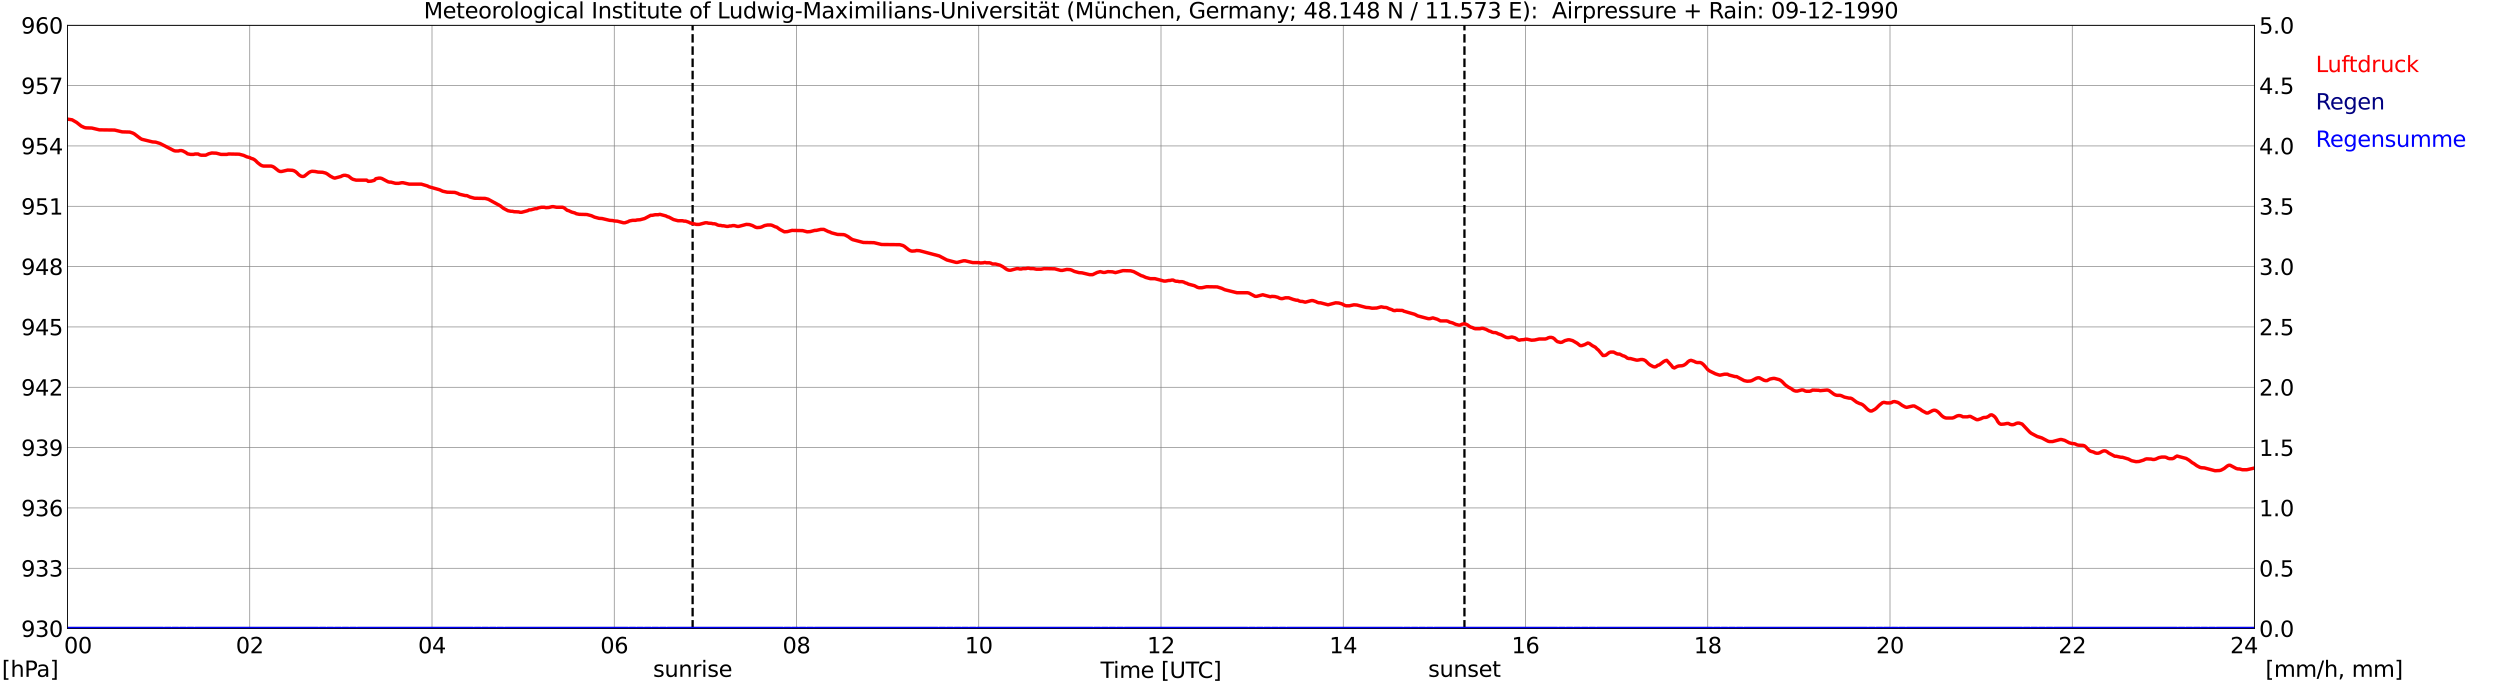 <?xml version="1.0" encoding="utf-8" standalone="no"?>
<!DOCTYPE svg PUBLIC "-//W3C//DTD SVG 1.1//EN"
  "http://www.w3.org/Graphics/SVG/1.1/DTD/svg11.dtd">
<svg xmlns:xlink="http://www.w3.org/1999/xlink" width="1085.4pt" height="296.64pt" viewBox="0 0 1085.4 296.64" xmlns="http://www.w3.org/2000/svg" version="1.1">
 <defs>
  <style type="text/css">*{stroke-linejoin: round; stroke-linecap: butt}</style>
 </defs>
 <g id="figure_1">
  <g id="patch_1">
   <path d="M 0 296.64 
L 1085.4 296.64 
L 1085.4 0 
L 0 0 
z
" style="fill: #ffffff"/>
  </g>
  <g id="axes_1">
   <g id="patch_2">
    <path d="M 29.306 272.909 
L 978.814 272.909 
L 978.814 10.976 
L 29.306 10.976 
z
" style="fill: #ffffff"/>
   </g>
   <g id="patch_3">
    <path d="M 978.814 272.909 
L 978.814 272.909 
L 978.814 10.976 
L 978.814 10.976 
z
" clip-path="url(#p534079deb8)" style="fill: #d3d3d3; opacity: 0.25; stroke: #d3d3d3; stroke-linejoin: miter"/>
   </g>
   <g id="matplotlib.axis_1">
    <g id="xtick_1">
     <g id="line2d_1">
      <path d="M 29.306 272.909 
L 29.306 10.976 
" clip-path="url(#p534079deb8)" style="fill: none; stroke: #808080; stroke-width: 0.3; stroke-linecap: square"/>
     </g>
     <g id="line2d_2"/>
     <g id="text_1">
      <!--    00 -->
      <g transform="translate(18.733 283.627) scale(0.095 -0.095)">
       <defs>
        <path id="DejaVuSans-20" transform="scale(0.016)"/>
        <path id="DejaVuSans-30" d="M 2034 4250 
Q 1547 4250 1301 3770 
Q 1056 3291 1056 2328 
Q 1056 1369 1301 889 
Q 1547 409 2034 409 
Q 2525 409 2770 889 
Q 3016 1369 3016 2328 
Q 3016 3291 2770 3770 
Q 2525 4250 2034 4250 
z
M 2034 4750 
Q 2819 4750 3233 4129 
Q 3647 3509 3647 2328 
Q 3647 1150 3233 529 
Q 2819 -91 2034 -91 
Q 1250 -91 836 529 
Q 422 1150 422 2328 
Q 422 3509 836 4129 
Q 1250 4750 2034 4750 
z
" transform="scale(0.016)"/>
       </defs>
       <use xlink:href="#DejaVuSans-20"/>
       <use xlink:href="#DejaVuSans-20" transform="translate(31.787 0)"/>
       <use xlink:href="#DejaVuSans-20" transform="translate(63.574 0)"/>
       <use xlink:href="#DejaVuSans-30" transform="translate(95.361 0)"/>
       <use xlink:href="#DejaVuSans-30" transform="translate(158.984 0)"/>
      </g>
     </g>
    </g>
    <g id="xtick_2">
     <g id="line2d_3">
      <path d="M 108.431 272.909 
L 108.431 10.976 
" clip-path="url(#p534079deb8)" style="fill: none; stroke: #808080; stroke-width: 0.3; stroke-linecap: square"/>
     </g>
     <g id="line2d_4"/>
     <g id="text_2">
      <!-- 02 -->
      <g transform="translate(102.387 283.627) scale(0.095 -0.095)">
       <defs>
        <path id="DejaVuSans-32" d="M 1228 531 
L 3431 531 
L 3431 0 
L 469 0 
L 469 531 
Q 828 903 1448 1529 
Q 2069 2156 2228 2338 
Q 2531 2678 2651 2914 
Q 2772 3150 2772 3378 
Q 2772 3750 2511 3984 
Q 2250 4219 1831 4219 
Q 1534 4219 1204 4116 
Q 875 4013 500 3803 
L 500 4441 
Q 881 4594 1212 4672 
Q 1544 4750 1819 4750 
Q 2544 4750 2975 4387 
Q 3406 4025 3406 3419 
Q 3406 3131 3298 2873 
Q 3191 2616 2906 2266 
Q 2828 2175 2409 1742 
Q 1991 1309 1228 531 
z
" transform="scale(0.016)"/>
       </defs>
       <use xlink:href="#DejaVuSans-30"/>
       <use xlink:href="#DejaVuSans-32" transform="translate(63.623 0)"/>
      </g>
     </g>
    </g>
    <g id="xtick_3">
     <g id="line2d_5">
      <path d="M 187.557 272.909 
L 187.557 10.976 
" clip-path="url(#p534079deb8)" style="fill: none; stroke: #808080; stroke-width: 0.3; stroke-linecap: square"/>
     </g>
     <g id="line2d_6"/>
     <g id="text_3">
      <!-- 04 -->
      <g transform="translate(181.513 283.627) scale(0.095 -0.095)">
       <defs>
        <path id="DejaVuSans-34" d="M 2419 4116 
L 825 1625 
L 2419 1625 
L 2419 4116 
z
M 2253 4666 
L 3047 4666 
L 3047 1625 
L 3713 1625 
L 3713 1100 
L 3047 1100 
L 3047 0 
L 2419 0 
L 2419 1100 
L 313 1100 
L 313 1709 
L 2253 4666 
z
" transform="scale(0.016)"/>
       </defs>
       <use xlink:href="#DejaVuSans-30"/>
       <use xlink:href="#DejaVuSans-34" transform="translate(63.623 0)"/>
      </g>
     </g>
    </g>
    <g id="xtick_4">
     <g id="line2d_7">
      <path d="M 266.683 272.909 
L 266.683 10.976 
" clip-path="url(#p534079deb8)" style="fill: none; stroke: #808080; stroke-width: 0.3; stroke-linecap: square"/>
     </g>
     <g id="line2d_8"/>
     <g id="text_4">
      <!-- 06 -->
      <g transform="translate(260.638 283.627) scale(0.095 -0.095)">
       <defs>
        <path id="DejaVuSans-36" d="M 2113 2584 
Q 1688 2584 1439 2293 
Q 1191 2003 1191 1497 
Q 1191 994 1439 701 
Q 1688 409 2113 409 
Q 2538 409 2786 701 
Q 3034 994 3034 1497 
Q 3034 2003 2786 2293 
Q 2538 2584 2113 2584 
z
M 3366 4563 
L 3366 3988 
Q 3128 4100 2886 4159 
Q 2644 4219 2406 4219 
Q 1781 4219 1451 3797 
Q 1122 3375 1075 2522 
Q 1259 2794 1537 2939 
Q 1816 3084 2150 3084 
Q 2853 3084 3261 2657 
Q 3669 2231 3669 1497 
Q 3669 778 3244 343 
Q 2819 -91 2113 -91 
Q 1303 -91 875 529 
Q 447 1150 447 2328 
Q 447 3434 972 4092 
Q 1497 4750 2381 4750 
Q 2619 4750 2861 4703 
Q 3103 4656 3366 4563 
z
" transform="scale(0.016)"/>
       </defs>
       <use xlink:href="#DejaVuSans-30"/>
       <use xlink:href="#DejaVuSans-36" transform="translate(63.623 0)"/>
      </g>
     </g>
    </g>
    <g id="xtick_5">
     <g id="line2d_9">
      <path d="M 345.808 272.909 
L 345.808 10.976 
" clip-path="url(#p534079deb8)" style="fill: none; stroke: #808080; stroke-width: 0.3; stroke-linecap: square"/>
     </g>
     <g id="line2d_10"/>
     <g id="text_5">
      <!-- 08 -->
      <g transform="translate(339.764 283.627) scale(0.095 -0.095)">
       <defs>
        <path id="DejaVuSans-38" d="M 2034 2216 
Q 1584 2216 1326 1975 
Q 1069 1734 1069 1313 
Q 1069 891 1326 650 
Q 1584 409 2034 409 
Q 2484 409 2743 651 
Q 3003 894 3003 1313 
Q 3003 1734 2745 1975 
Q 2488 2216 2034 2216 
z
M 1403 2484 
Q 997 2584 770 2862 
Q 544 3141 544 3541 
Q 544 4100 942 4425 
Q 1341 4750 2034 4750 
Q 2731 4750 3128 4425 
Q 3525 4100 3525 3541 
Q 3525 3141 3298 2862 
Q 3072 2584 2669 2484 
Q 3125 2378 3379 2068 
Q 3634 1759 3634 1313 
Q 3634 634 3220 271 
Q 2806 -91 2034 -91 
Q 1263 -91 848 271 
Q 434 634 434 1313 
Q 434 1759 690 2068 
Q 947 2378 1403 2484 
z
M 1172 3481 
Q 1172 3119 1398 2916 
Q 1625 2713 2034 2713 
Q 2441 2713 2670 2916 
Q 2900 3119 2900 3481 
Q 2900 3844 2670 4047 
Q 2441 4250 2034 4250 
Q 1625 4250 1398 4047 
Q 1172 3844 1172 3481 
z
" transform="scale(0.016)"/>
       </defs>
       <use xlink:href="#DejaVuSans-30"/>
       <use xlink:href="#DejaVuSans-38" transform="translate(63.623 0)"/>
      </g>
     </g>
    </g>
    <g id="xtick_6">
     <g id="line2d_11">
      <path d="M 424.934 272.909 
L 424.934 10.976 
" clip-path="url(#p534079deb8)" style="fill: none; stroke: #808080; stroke-width: 0.3; stroke-linecap: square"/>
     </g>
     <g id="line2d_12"/>
     <g id="text_6">
      <!-- 10 -->
      <g transform="translate(418.89 283.627) scale(0.095 -0.095)">
       <defs>
        <path id="DejaVuSans-31" d="M 794 531 
L 1825 531 
L 1825 4091 
L 703 3866 
L 703 4441 
L 1819 4666 
L 2450 4666 
L 2450 531 
L 3481 531 
L 3481 0 
L 794 0 
L 794 531 
z
" transform="scale(0.016)"/>
       </defs>
       <use xlink:href="#DejaVuSans-31"/>
       <use xlink:href="#DejaVuSans-30" transform="translate(63.623 0)"/>
      </g>
     </g>
    </g>
    <g id="xtick_7">
     <g id="line2d_13">
      <path d="M 504.06 272.909 
L 504.06 10.976 
" clip-path="url(#p534079deb8)" style="fill: none; stroke: #808080; stroke-width: 0.3; stroke-linecap: square"/>
     </g>
     <g id="line2d_14"/>
     <g id="text_7">
      <!-- 12 -->
      <g transform="translate(498.015 283.627) scale(0.095 -0.095)">
       <use xlink:href="#DejaVuSans-31"/>
       <use xlink:href="#DejaVuSans-32" transform="translate(63.623 0)"/>
      </g>
     </g>
    </g>
    <g id="xtick_8">
     <g id="line2d_15">
      <path d="M 583.185 272.909 
L 583.185 10.976 
" clip-path="url(#p534079deb8)" style="fill: none; stroke: #808080; stroke-width: 0.3; stroke-linecap: square"/>
     </g>
     <g id="line2d_16"/>
     <g id="text_8">
      <!-- 14 -->
      <g transform="translate(577.141 283.627) scale(0.095 -0.095)">
       <use xlink:href="#DejaVuSans-31"/>
       <use xlink:href="#DejaVuSans-34" transform="translate(63.623 0)"/>
      </g>
     </g>
    </g>
    <g id="xtick_9">
     <g id="line2d_17">
      <path d="M 662.311 272.909 
L 662.311 10.976 
" clip-path="url(#p534079deb8)" style="fill: none; stroke: #808080; stroke-width: 0.3; stroke-linecap: square"/>
     </g>
     <g id="line2d_18"/>
     <g id="text_9">
      <!-- 16 -->
      <g transform="translate(656.267 283.627) scale(0.095 -0.095)">
       <use xlink:href="#DejaVuSans-31"/>
       <use xlink:href="#DejaVuSans-36" transform="translate(63.623 0)"/>
      </g>
     </g>
    </g>
    <g id="xtick_10">
     <g id="line2d_19">
      <path d="M 741.437 272.909 
L 741.437 10.976 
" clip-path="url(#p534079deb8)" style="fill: none; stroke: #808080; stroke-width: 0.3; stroke-linecap: square"/>
     </g>
     <g id="line2d_20"/>
     <g id="text_10">
      <!-- 18 -->
      <g transform="translate(735.392 283.627) scale(0.095 -0.095)">
       <use xlink:href="#DejaVuSans-31"/>
       <use xlink:href="#DejaVuSans-38" transform="translate(63.623 0)"/>
      </g>
     </g>
    </g>
    <g id="xtick_11">
     <g id="line2d_21">
      <path d="M 820.562 272.909 
L 820.562 10.976 
" clip-path="url(#p534079deb8)" style="fill: none; stroke: #808080; stroke-width: 0.3; stroke-linecap: square"/>
     </g>
     <g id="line2d_22"/>
     <g id="text_11">
      <!-- 20 -->
      <g transform="translate(814.518 283.627) scale(0.095 -0.095)">
       <use xlink:href="#DejaVuSans-32"/>
       <use xlink:href="#DejaVuSans-30" transform="translate(63.623 0)"/>
      </g>
     </g>
    </g>
    <g id="xtick_12">
     <g id="line2d_23">
      <path d="M 899.688 272.909 
L 899.688 10.976 
" clip-path="url(#p534079deb8)" style="fill: none; stroke: #808080; stroke-width: 0.3; stroke-linecap: square"/>
     </g>
     <g id="line2d_24"/>
     <g id="text_12">
      <!-- 22 -->
      <g transform="translate(893.644 283.627) scale(0.095 -0.095)">
       <use xlink:href="#DejaVuSans-32"/>
       <use xlink:href="#DejaVuSans-32" transform="translate(63.623 0)"/>
      </g>
     </g>
    </g>
    <g id="xtick_13">
     <g id="line2d_25">
      <path d="M 978.814 272.909 
L 978.814 10.976 
" clip-path="url(#p534079deb8)" style="fill: none; stroke: #808080; stroke-width: 0.3; stroke-linecap: square"/>
     </g>
     <g id="line2d_26"/>
     <g id="text_13">
      <!-- 24    -->
      <g transform="translate(968.241 283.627) scale(0.095 -0.095)">
       <use xlink:href="#DejaVuSans-32"/>
       <use xlink:href="#DejaVuSans-34" transform="translate(63.623 0)"/>
       <use xlink:href="#DejaVuSans-20" transform="translate(127.246 0)"/>
       <use xlink:href="#DejaVuSans-20" transform="translate(159.033 0)"/>
       <use xlink:href="#DejaVuSans-20" transform="translate(190.82 0)"/>
      </g>
     </g>
    </g>
    <g id="text_14">
     <!-- Time [UTC] -->
     <g transform="translate(477.806 294.322) scale(0.095 -0.095)">
      <defs>
       <path id="DejaVuSans-54" d="M -19 4666 
L 3928 4666 
L 3928 4134 
L 2272 4134 
L 2272 0 
L 1638 0 
L 1638 4134 
L -19 4134 
L -19 4666 
z
" transform="scale(0.016)"/>
       <path id="DejaVuSans-69" d="M 603 3500 
L 1178 3500 
L 1178 0 
L 603 0 
L 603 3500 
z
M 603 4863 
L 1178 4863 
L 1178 4134 
L 603 4134 
L 603 4863 
z
" transform="scale(0.016)"/>
       <path id="DejaVuSans-6d" d="M 3328 2828 
Q 3544 3216 3844 3400 
Q 4144 3584 4550 3584 
Q 5097 3584 5394 3201 
Q 5691 2819 5691 2113 
L 5691 0 
L 5113 0 
L 5113 2094 
Q 5113 2597 4934 2840 
Q 4756 3084 4391 3084 
Q 3944 3084 3684 2787 
Q 3425 2491 3425 1978 
L 3425 0 
L 2847 0 
L 2847 2094 
Q 2847 2600 2669 2842 
Q 2491 3084 2119 3084 
Q 1678 3084 1418 2786 
Q 1159 2488 1159 1978 
L 1159 0 
L 581 0 
L 581 3500 
L 1159 3500 
L 1159 2956 
Q 1356 3278 1631 3431 
Q 1906 3584 2284 3584 
Q 2666 3584 2933 3390 
Q 3200 3197 3328 2828 
z
" transform="scale(0.016)"/>
       <path id="DejaVuSans-65" d="M 3597 1894 
L 3597 1613 
L 953 1613 
Q 991 1019 1311 708 
Q 1631 397 2203 397 
Q 2534 397 2845 478 
Q 3156 559 3463 722 
L 3463 178 
Q 3153 47 2828 -22 
Q 2503 -91 2169 -91 
Q 1331 -91 842 396 
Q 353 884 353 1716 
Q 353 2575 817 3079 
Q 1281 3584 2069 3584 
Q 2775 3584 3186 3129 
Q 3597 2675 3597 1894 
z
M 3022 2063 
Q 3016 2534 2758 2815 
Q 2500 3097 2075 3097 
Q 1594 3097 1305 2825 
Q 1016 2553 972 2059 
L 3022 2063 
z
" transform="scale(0.016)"/>
       <path id="DejaVuSans-5b" d="M 550 4863 
L 1875 4863 
L 1875 4416 
L 1125 4416 
L 1125 -397 
L 1875 -397 
L 1875 -844 
L 550 -844 
L 550 4863 
z
" transform="scale(0.016)"/>
       <path id="DejaVuSans-55" d="M 556 4666 
L 1191 4666 
L 1191 1831 
Q 1191 1081 1462 751 
Q 1734 422 2344 422 
Q 2950 422 3222 751 
Q 3494 1081 3494 1831 
L 3494 4666 
L 4128 4666 
L 4128 1753 
Q 4128 841 3676 375 
Q 3225 -91 2344 -91 
Q 1459 -91 1007 375 
Q 556 841 556 1753 
L 556 4666 
z
" transform="scale(0.016)"/>
       <path id="DejaVuSans-43" d="M 4122 4306 
L 4122 3641 
Q 3803 3938 3442 4084 
Q 3081 4231 2675 4231 
Q 1875 4231 1450 3742 
Q 1025 3253 1025 2328 
Q 1025 1406 1450 917 
Q 1875 428 2675 428 
Q 3081 428 3442 575 
Q 3803 722 4122 1019 
L 4122 359 
Q 3791 134 3420 21 
Q 3050 -91 2638 -91 
Q 1578 -91 968 557 
Q 359 1206 359 2328 
Q 359 3453 968 4101 
Q 1578 4750 2638 4750 
Q 3056 4750 3426 4639 
Q 3797 4528 4122 4306 
z
" transform="scale(0.016)"/>
       <path id="DejaVuSans-5d" d="M 1947 4863 
L 1947 -844 
L 622 -844 
L 622 -397 
L 1369 -397 
L 1369 4416 
L 622 4416 
L 622 4863 
L 1947 4863 
z
" transform="scale(0.016)"/>
      </defs>
      <use xlink:href="#DejaVuSans-54"/>
      <use xlink:href="#DejaVuSans-69" transform="translate(57.959 0)"/>
      <use xlink:href="#DejaVuSans-6d" transform="translate(85.742 0)"/>
      <use xlink:href="#DejaVuSans-65" transform="translate(183.154 0)"/>
      <use xlink:href="#DejaVuSans-20" transform="translate(244.678 0)"/>
      <use xlink:href="#DejaVuSans-5b" transform="translate(276.465 0)"/>
      <use xlink:href="#DejaVuSans-55" transform="translate(315.479 0)"/>
      <use xlink:href="#DejaVuSans-54" transform="translate(388.672 0)"/>
      <use xlink:href="#DejaVuSans-43" transform="translate(443.881 0)"/>
      <use xlink:href="#DejaVuSans-5d" transform="translate(513.705 0)"/>
     </g>
    </g>
   </g>
   <g id="matplotlib.axis_2">
    <g id="ytick_1">
     <g id="line2d_27">
      <path d="M 29.306 272.909 
L 978.814 272.909 
" clip-path="url(#p534079deb8)" style="fill: none; stroke: #808080; stroke-width: 0.3; stroke-linecap: square"/>
     </g>
     <g id="line2d_28"/>
     <g id="text_15">
      <!-- 930 -->
      <g transform="translate(9.173 276.518) scale(0.095 -0.095)">
       <defs>
        <path id="DejaVuSans-39" d="M 703 97 
L 703 672 
Q 941 559 1184 500 
Q 1428 441 1663 441 
Q 2288 441 2617 861 
Q 2947 1281 2994 2138 
Q 2813 1869 2534 1725 
Q 2256 1581 1919 1581 
Q 1219 1581 811 2004 
Q 403 2428 403 3163 
Q 403 3881 828 4315 
Q 1253 4750 1959 4750 
Q 2769 4750 3195 4129 
Q 3622 3509 3622 2328 
Q 3622 1225 3098 567 
Q 2575 -91 1691 -91 
Q 1453 -91 1209 -44 
Q 966 3 703 97 
z
M 1959 2075 
Q 2384 2075 2632 2365 
Q 2881 2656 2881 3163 
Q 2881 3666 2632 3958 
Q 2384 4250 1959 4250 
Q 1534 4250 1286 3958 
Q 1038 3666 1038 3163 
Q 1038 2656 1286 2365 
Q 1534 2075 1959 2075 
z
" transform="scale(0.016)"/>
        <path id="DejaVuSans-33" d="M 2597 2516 
Q 3050 2419 3304 2112 
Q 3559 1806 3559 1356 
Q 3559 666 3084 287 
Q 2609 -91 1734 -91 
Q 1441 -91 1130 -33 
Q 819 25 488 141 
L 488 750 
Q 750 597 1062 519 
Q 1375 441 1716 441 
Q 2309 441 2620 675 
Q 2931 909 2931 1356 
Q 2931 1769 2642 2001 
Q 2353 2234 1838 2234 
L 1294 2234 
L 1294 2753 
L 1863 2753 
Q 2328 2753 2575 2939 
Q 2822 3125 2822 3475 
Q 2822 3834 2567 4026 
Q 2313 4219 1838 4219 
Q 1578 4219 1281 4162 
Q 984 4106 628 3988 
L 628 4550 
Q 988 4650 1302 4700 
Q 1616 4750 1894 4750 
Q 2613 4750 3031 4423 
Q 3450 4097 3450 3541 
Q 3450 3153 3228 2886 
Q 3006 2619 2597 2516 
z
" transform="scale(0.016)"/>
       </defs>
       <use xlink:href="#DejaVuSans-39"/>
       <use xlink:href="#DejaVuSans-33" transform="translate(63.623 0)"/>
       <use xlink:href="#DejaVuSans-30" transform="translate(127.246 0)"/>
      </g>
     </g>
    </g>
    <g id="ytick_2">
     <g id="line2d_29">
      <path d="M 29.306 246.715 
L 978.814 246.715 
" clip-path="url(#p534079deb8)" style="fill: none; stroke: #808080; stroke-width: 0.3; stroke-linecap: square"/>
     </g>
     <g id="line2d_30"/>
     <g id="text_16">
      <!-- 933 -->
      <g transform="translate(9.173 250.325) scale(0.095 -0.095)">
       <use xlink:href="#DejaVuSans-39"/>
       <use xlink:href="#DejaVuSans-33" transform="translate(63.623 0)"/>
       <use xlink:href="#DejaVuSans-33" transform="translate(127.246 0)"/>
      </g>
     </g>
    </g>
    <g id="ytick_3">
     <g id="line2d_31">
      <path d="M 29.306 220.522 
L 978.814 220.522 
" clip-path="url(#p534079deb8)" style="fill: none; stroke: #808080; stroke-width: 0.3; stroke-linecap: square"/>
     </g>
     <g id="line2d_32"/>
     <g id="text_17">
      <!-- 936 -->
      <g transform="translate(9.173 224.131) scale(0.095 -0.095)">
       <use xlink:href="#DejaVuSans-39"/>
       <use xlink:href="#DejaVuSans-33" transform="translate(63.623 0)"/>
       <use xlink:href="#DejaVuSans-36" transform="translate(127.246 0)"/>
      </g>
     </g>
    </g>
    <g id="ytick_4">
     <g id="line2d_33">
      <path d="M 29.306 194.329 
L 978.814 194.329 
" clip-path="url(#p534079deb8)" style="fill: none; stroke: #808080; stroke-width: 0.3; stroke-linecap: square"/>
     </g>
     <g id="line2d_34"/>
     <g id="text_18">
      <!-- 939 -->
      <g transform="translate(9.173 197.938) scale(0.095 -0.095)">
       <use xlink:href="#DejaVuSans-39"/>
       <use xlink:href="#DejaVuSans-33" transform="translate(63.623 0)"/>
       <use xlink:href="#DejaVuSans-39" transform="translate(127.246 0)"/>
      </g>
     </g>
    </g>
    <g id="ytick_5">
     <g id="line2d_35">
      <path d="M 29.306 168.136 
L 978.814 168.136 
" clip-path="url(#p534079deb8)" style="fill: none; stroke: #808080; stroke-width: 0.3; stroke-linecap: square"/>
     </g>
     <g id="line2d_36"/>
     <g id="text_19">
      <!-- 942 -->
      <g transform="translate(9.173 171.745) scale(0.095 -0.095)">
       <use xlink:href="#DejaVuSans-39"/>
       <use xlink:href="#DejaVuSans-34" transform="translate(63.623 0)"/>
       <use xlink:href="#DejaVuSans-32" transform="translate(127.246 0)"/>
      </g>
     </g>
    </g>
    <g id="ytick_6">
     <g id="line2d_37">
      <path d="M 29.306 141.942 
L 978.814 141.942 
" clip-path="url(#p534079deb8)" style="fill: none; stroke: #808080; stroke-width: 0.3; stroke-linecap: square"/>
     </g>
     <g id="line2d_38"/>
     <g id="text_20">
      <!-- 945 -->
      <g transform="translate(9.173 145.551) scale(0.095 -0.095)">
       <defs>
        <path id="DejaVuSans-35" d="M 691 4666 
L 3169 4666 
L 3169 4134 
L 1269 4134 
L 1269 2991 
Q 1406 3038 1543 3061 
Q 1681 3084 1819 3084 
Q 2600 3084 3056 2656 
Q 3513 2228 3513 1497 
Q 3513 744 3044 326 
Q 2575 -91 1722 -91 
Q 1428 -91 1123 -41 
Q 819 9 494 109 
L 494 744 
Q 775 591 1075 516 
Q 1375 441 1709 441 
Q 2250 441 2565 725 
Q 2881 1009 2881 1497 
Q 2881 1984 2565 2268 
Q 2250 2553 1709 2553 
Q 1456 2553 1204 2497 
Q 953 2441 691 2322 
L 691 4666 
z
" transform="scale(0.016)"/>
       </defs>
       <use xlink:href="#DejaVuSans-39"/>
       <use xlink:href="#DejaVuSans-34" transform="translate(63.623 0)"/>
       <use xlink:href="#DejaVuSans-35" transform="translate(127.246 0)"/>
      </g>
     </g>
    </g>
    <g id="ytick_7">
     <g id="line2d_39">
      <path d="M 29.306 115.749 
L 978.814 115.749 
" clip-path="url(#p534079deb8)" style="fill: none; stroke: #808080; stroke-width: 0.3; stroke-linecap: square"/>
     </g>
     <g id="line2d_40"/>
     <g id="text_21">
      <!-- 948 -->
      <g transform="translate(9.173 119.358) scale(0.095 -0.095)">
       <use xlink:href="#DejaVuSans-39"/>
       <use xlink:href="#DejaVuSans-34" transform="translate(63.623 0)"/>
       <use xlink:href="#DejaVuSans-38" transform="translate(127.246 0)"/>
      </g>
     </g>
    </g>
    <g id="ytick_8">
     <g id="line2d_41">
      <path d="M 29.306 89.556 
L 978.814 89.556 
" clip-path="url(#p534079deb8)" style="fill: none; stroke: #808080; stroke-width: 0.3; stroke-linecap: square"/>
     </g>
     <g id="line2d_42"/>
     <g id="text_22">
      <!-- 951 -->
      <g transform="translate(9.173 93.165) scale(0.095 -0.095)">
       <use xlink:href="#DejaVuSans-39"/>
       <use xlink:href="#DejaVuSans-35" transform="translate(63.623 0)"/>
       <use xlink:href="#DejaVuSans-31" transform="translate(127.246 0)"/>
      </g>
     </g>
    </g>
    <g id="ytick_9">
     <g id="line2d_43">
      <path d="M 29.306 63.362 
L 978.814 63.362 
" clip-path="url(#p534079deb8)" style="fill: none; stroke: #808080; stroke-width: 0.3; stroke-linecap: square"/>
     </g>
     <g id="line2d_44"/>
     <g id="text_23">
      <!-- 954 -->
      <g transform="translate(9.173 66.972) scale(0.095 -0.095)">
       <use xlink:href="#DejaVuSans-39"/>
       <use xlink:href="#DejaVuSans-35" transform="translate(63.623 0)"/>
       <use xlink:href="#DejaVuSans-34" transform="translate(127.246 0)"/>
      </g>
     </g>
    </g>
    <g id="ytick_10">
     <g id="line2d_45">
      <path d="M 29.306 37.169 
L 978.814 37.169 
" clip-path="url(#p534079deb8)" style="fill: none; stroke: #808080; stroke-width: 0.3; stroke-linecap: square"/>
     </g>
     <g id="line2d_46"/>
     <g id="text_24">
      <!-- 957 -->
      <g transform="translate(9.173 40.778) scale(0.095 -0.095)">
       <defs>
        <path id="DejaVuSans-37" d="M 525 4666 
L 3525 4666 
L 3525 4397 
L 1831 0 
L 1172 0 
L 2766 4134 
L 525 4134 
L 525 4666 
z
" transform="scale(0.016)"/>
       </defs>
       <use xlink:href="#DejaVuSans-39"/>
       <use xlink:href="#DejaVuSans-35" transform="translate(63.623 0)"/>
       <use xlink:href="#DejaVuSans-37" transform="translate(127.246 0)"/>
      </g>
     </g>
    </g>
    <g id="ytick_11">
     <g id="line2d_47">
      <path d="M 29.306 10.976 
L 978.814 10.976 
" clip-path="url(#p534079deb8)" style="fill: none; stroke: #808080; stroke-width: 0.3; stroke-linecap: square"/>
     </g>
     <g id="line2d_48"/>
     <g id="text_25">
      <!-- 960 -->
      <g transform="translate(9.173 14.585) scale(0.095 -0.095)">
       <use xlink:href="#DejaVuSans-39"/>
       <use xlink:href="#DejaVuSans-36" transform="translate(63.623 0)"/>
       <use xlink:href="#DejaVuSans-30" transform="translate(127.246 0)"/>
      </g>
     </g>
    </g>
   </g>
   <g id="line2d_49">
    <path d="M 300.707 272.909 
L 300.707 10.976 
" clip-path="url(#p534079deb8)" style="fill: none; stroke-dasharray: 3.7,1.6; stroke-dashoffset: 0; stroke: #000000"/>
   </g>
   <g id="line2d_50">
    <path d="M 635.804 272.909 
L 635.804 10.976 
" clip-path="url(#p534079deb8)" style="fill: none; stroke-dasharray: 3.7,1.6; stroke-dashoffset: 0; stroke: #000000"/>
   </g>
   <g id="line2d_51">
    <path d="M 29.306 51.721 
L 31.284 52.012 
L 33.262 53.147 
L 35.24 54.719 
L 36.559 55.33 
L 37.218 55.504 
L 39.856 55.592 
L 43.153 56.377 
L 49.747 56.465 
L 53.043 57.251 
L 56.34 57.338 
L 57.659 57.774 
L 58.319 58.124 
L 60.956 60.132 
L 61.615 60.481 
L 66.231 61.616 
L 67.55 61.703 
L 69.528 62.315 
L 75.462 65.37 
L 76.122 65.545 
L 77.441 65.545 
L 78.1 65.37 
L 78.759 65.37 
L 79.419 65.545 
L 80.737 66.244 
L 81.397 66.767 
L 82.716 67.029 
L 84.034 67.029 
L 84.694 66.855 
L 86.013 66.855 
L 86.672 67.204 
L 87.331 67.379 
L 89.309 67.379 
L 90.628 66.767 
L 91.947 66.418 
L 93.925 66.506 
L 95.903 67.029 
L 98.541 67.029 
L 99.2 66.855 
L 103.816 66.942 
L 105.794 67.466 
L 107.113 68.077 
L 108.431 68.426 
L 109.091 68.776 
L 109.75 68.95 
L 110.41 69.299 
L 111.069 69.823 
L 111.728 70.522 
L 113.047 71.57 
L 113.707 71.919 
L 114.366 72.093 
L 117.663 72.093 
L 118.322 72.268 
L 118.982 72.617 
L 120.96 74.189 
L 121.619 74.451 
L 122.278 74.451 
L 124.916 73.84 
L 126.894 73.927 
L 127.553 74.102 
L 128.213 74.451 
L 128.872 74.975 
L 129.532 75.673 
L 130.191 76.197 
L 130.85 76.546 
L 131.51 76.634 
L 132.169 76.459 
L 134.147 74.887 
L 134.807 74.538 
L 135.466 74.363 
L 136.785 74.451 
L 138.104 74.713 
L 140.082 74.8 
L 141.4 75.149 
L 142.06 75.499 
L 143.379 76.459 
L 144.697 77.157 
L 145.357 77.332 
L 147.994 76.634 
L 148.654 76.284 
L 149.313 76.11 
L 149.972 76.11 
L 151.291 76.459 
L 152.61 77.507 
L 153.269 77.856 
L 154.588 78.205 
L 159.204 78.205 
L 159.863 78.729 
L 161.182 78.642 
L 162.501 78.292 
L 163.16 77.594 
L 164.479 77.332 
L 165.138 77.332 
L 165.798 77.507 
L 168.435 78.904 
L 169.094 79.078 
L 169.754 79.078 
L 171.732 79.602 
L 173.051 79.602 
L 174.37 79.34 
L 175.029 79.34 
L 177.666 79.951 
L 182.941 79.951 
L 185.579 80.737 
L 186.238 81.086 
L 190.854 82.396 
L 192.173 83.007 
L 194.151 83.444 
L 197.448 83.531 
L 198.767 83.968 
L 199.426 84.317 
L 202.063 84.928 
L 202.723 84.928 
L 204.042 85.539 
L 206.02 86.063 
L 210.635 86.15 
L 211.954 86.5 
L 217.229 89.381 
L 218.548 90.429 
L 220.526 91.476 
L 221.845 91.738 
L 222.504 91.738 
L 223.164 91.913 
L 225.142 92 
L 225.801 92.175 
L 226.461 92.175 
L 229.098 91.476 
L 229.757 91.127 
L 230.417 91.127 
L 232.395 90.603 
L 233.054 90.603 
L 233.714 90.254 
L 235.033 89.992 
L 236.351 89.992 
L 237.011 90.167 
L 238.329 90.079 
L 239.648 89.73 
L 240.308 89.73 
L 241.626 89.992 
L 244.264 89.992 
L 244.923 90.254 
L 246.242 91.302 
L 246.901 91.476 
L 248.22 92.088 
L 249.539 92.437 
L 250.198 92.786 
L 251.517 93.048 
L 254.814 93.135 
L 256.792 93.659 
L 258.111 94.27 
L 260.089 94.794 
L 261.408 94.882 
L 264.705 95.667 
L 266.023 95.755 
L 266.683 95.929 
L 268.002 96.017 
L 270.639 96.715 
L 271.298 96.715 
L 272.617 96.279 
L 273.277 95.929 
L 274.595 95.667 
L 275.914 95.667 
L 276.573 95.493 
L 277.892 95.405 
L 279.87 94.882 
L 282.508 93.485 
L 283.167 93.485 
L 284.486 93.223 
L 285.805 93.223 
L 286.464 93.048 
L 289.102 93.747 
L 289.761 94.096 
L 290.42 94.27 
L 292.399 95.318 
L 294.377 95.842 
L 296.355 95.842 
L 297.014 96.017 
L 297.674 96.017 
L 298.992 96.453 
L 299.652 96.802 
L 302.289 97.414 
L 303.608 97.414 
L 306.246 96.715 
L 306.905 96.715 
L 307.564 96.89 
L 308.883 96.977 
L 309.543 97.152 
L 310.202 97.152 
L 310.861 97.326 
L 311.521 97.676 
L 312.18 97.85 
L 312.839 97.85 
L 313.499 98.025 
L 314.158 98.025 
L 315.477 98.287 
L 316.136 98.287 
L 316.796 98.112 
L 317.455 98.112 
L 318.114 97.937 
L 318.774 97.937 
L 320.093 98.287 
L 320.752 98.287 
L 324.049 97.414 
L 325.368 97.501 
L 326.686 97.937 
L 328.005 98.636 
L 328.665 98.811 
L 329.983 98.723 
L 330.643 98.549 
L 331.961 97.937 
L 333.28 97.676 
L 334.599 97.676 
L 335.258 97.85 
L 336.577 98.461 
L 337.236 98.636 
L 338.555 99.596 
L 340.533 100.644 
L 341.852 100.557 
L 343.83 100.033 
L 348.446 100.12 
L 350.424 100.644 
L 351.743 100.557 
L 353.721 100.033 
L 354.38 100.033 
L 356.359 99.596 
L 357.677 99.596 
L 359.655 100.557 
L 360.315 100.731 
L 360.974 101.081 
L 363.612 101.779 
L 366.249 101.866 
L 366.909 102.041 
L 368.227 102.74 
L 369.546 103.7 
L 370.206 104.049 
L 374.821 105.272 
L 379.437 105.359 
L 382.734 106.145 
L 390.646 106.232 
L 391.965 106.581 
L 392.624 106.931 
L 394.603 108.502 
L 395.262 108.851 
L 395.921 109.026 
L 397.24 108.939 
L 397.899 108.764 
L 399.218 108.851 
L 407.79 111.121 
L 411.087 112.868 
L 415.043 113.915 
L 415.703 113.915 
L 418.34 113.217 
L 419 113.217 
L 422.297 114.003 
L 424.934 114.003 
L 425.593 114.177 
L 426.912 114.09 
L 427.572 113.915 
L 428.231 114.09 
L 429.55 114.09 
L 430.209 114.265 
L 430.869 114.614 
L 432.187 114.614 
L 434.165 115.138 
L 435.484 115.836 
L 436.803 116.797 
L 437.462 117.146 
L 438.122 117.321 
L 438.781 117.321 
L 441.419 116.622 
L 442.078 116.622 
L 442.737 116.797 
L 443.397 116.797 
L 444.056 116.622 
L 445.375 116.622 
L 446.034 116.447 
L 446.694 116.447 
L 447.353 116.622 
L 448.672 116.622 
L 449.991 116.884 
L 451.969 116.884 
L 453.287 116.622 
L 457.903 116.709 
L 460.541 117.408 
L 461.2 117.408 
L 463.178 116.971 
L 464.497 117.059 
L 465.156 117.233 
L 466.475 117.844 
L 468.453 118.368 
L 469.772 118.456 
L 473.069 119.241 
L 474.388 119.241 
L 476.366 118.281 
L 477.685 117.932 
L 479.003 118.281 
L 479.663 118.281 
L 480.981 117.932 
L 482.96 118.019 
L 484.278 118.368 
L 487.575 117.495 
L 490.872 117.582 
L 492.191 117.932 
L 495.488 119.678 
L 496.147 119.853 
L 497.466 120.464 
L 499.444 120.988 
L 501.422 120.988 
L 505.379 122.035 
L 506.038 122.035 
L 507.357 121.773 
L 508.016 121.773 
L 508.675 121.599 
L 509.335 121.599 
L 509.994 121.948 
L 510.654 122.123 
L 511.313 122.123 
L 511.972 122.297 
L 513.291 122.297 
L 513.95 122.472 
L 514.61 122.821 
L 515.269 122.996 
L 515.929 123.345 
L 518.566 124.043 
L 519.885 124.742 
L 520.544 124.917 
L 521.863 124.917 
L 523.841 124.48 
L 528.457 124.567 
L 530.435 125.179 
L 531.754 125.79 
L 537.029 127.099 
L 541.644 127.099 
L 542.304 127.274 
L 544.941 128.671 
L 545.601 128.671 
L 548.238 127.972 
L 551.535 128.846 
L 552.195 128.671 
L 553.513 128.758 
L 554.832 129.108 
L 555.491 129.457 
L 556.151 129.631 
L 556.81 129.631 
L 558.129 129.282 
L 559.448 129.282 
L 561.426 129.981 
L 562.745 130.33 
L 563.404 130.33 
L 564.063 130.679 
L 564.723 130.854 
L 565.382 130.854 
L 566.701 131.203 
L 569.338 130.504 
L 569.998 130.504 
L 571.317 130.941 
L 571.976 131.29 
L 572.635 131.465 
L 573.295 131.465 
L 576.592 132.338 
L 579.889 131.465 
L 581.207 131.552 
L 582.526 131.901 
L 583.845 132.6 
L 584.504 132.775 
L 585.823 132.775 
L 587.801 132.338 
L 589.12 132.425 
L 593.076 133.473 
L 594.395 133.56 
L 595.714 133.822 
L 597.692 133.735 
L 599.67 133.211 
L 600.989 133.473 
L 601.648 133.473 
L 602.307 133.648 
L 602.967 133.997 
L 604.286 134.433 
L 604.945 134.783 
L 605.604 134.87 
L 606.264 134.695 
L 608.901 134.783 
L 609.561 135.132 
L 614.176 136.442 
L 615.495 137.14 
L 620.111 138.362 
L 620.77 138.362 
L 622.089 138.013 
L 624.067 138.624 
L 625.386 139.323 
L 628.023 139.323 
L 628.683 139.498 
L 629.342 139.847 
L 630.661 140.196 
L 631.98 140.807 
L 633.298 141.156 
L 633.958 141.156 
L 634.617 140.807 
L 635.276 140.633 
L 635.936 140.633 
L 636.595 140.807 
L 637.255 141.156 
L 637.914 141.68 
L 638.573 142.03 
L 639.233 142.204 
L 639.892 142.553 
L 640.552 142.728 
L 642.53 142.728 
L 643.189 142.553 
L 643.848 142.553 
L 645.167 142.99 
L 646.486 143.688 
L 647.145 143.863 
L 647.805 144.212 
L 648.464 144.387 
L 649.123 144.387 
L 649.783 144.562 
L 650.442 144.911 
L 651.761 145.347 
L 653.739 146.395 
L 654.399 146.57 
L 655.058 146.57 
L 656.377 146.308 
L 657.695 146.657 
L 658.355 147.006 
L 659.014 147.53 
L 659.674 147.705 
L 660.333 147.53 
L 661.652 147.443 
L 662.311 147.268 
L 662.97 147.268 
L 664.949 147.705 
L 666.267 147.617 
L 668.246 147.181 
L 670.883 147.181 
L 671.542 147.006 
L 672.202 146.657 
L 672.861 146.482 
L 673.521 146.482 
L 674.18 146.657 
L 674.839 147.094 
L 675.499 147.792 
L 676.158 148.316 
L 677.477 148.665 
L 678.136 148.578 
L 679.455 147.879 
L 680.774 147.53 
L 681.433 147.53 
L 682.752 147.879 
L 684.73 149.014 
L 686.049 150.062 
L 686.708 150.062 
L 688.027 149.626 
L 689.346 148.927 
L 690.005 149.102 
L 691.324 150.062 
L 692.643 150.761 
L 693.302 151.459 
L 693.961 151.983 
L 695.939 154.34 
L 696.599 154.34 
L 697.258 154.166 
L 698.577 153.118 
L 699.236 152.856 
L 700.555 152.856 
L 701.874 153.555 
L 702.533 153.729 
L 703.193 153.729 
L 704.511 154.428 
L 705.171 154.602 
L 705.83 154.952 
L 706.49 155.475 
L 707.149 155.65 
L 707.808 155.65 
L 710.446 156.349 
L 711.105 156.349 
L 712.424 156.087 
L 713.083 156.087 
L 713.743 156.261 
L 714.402 156.61 
L 715.721 157.92 
L 716.38 158.444 
L 717.699 159.143 
L 718.358 159.317 
L 719.018 159.143 
L 719.677 158.619 
L 720.337 158.444 
L 722.315 156.96 
L 722.974 156.61 
L 723.633 156.436 
L 725.612 158.619 
L 726.271 159.492 
L 726.93 159.754 
L 728.249 159.055 
L 728.909 158.881 
L 730.227 158.793 
L 730.887 158.619 
L 731.546 158.269 
L 732.205 157.746 
L 732.865 157.047 
L 733.524 156.61 
L 734.184 156.436 
L 735.502 156.872 
L 736.162 157.222 
L 736.821 157.396 
L 738.14 157.396 
L 738.799 157.658 
L 739.459 158.182 
L 740.118 158.881 
L 741.437 160.452 
L 742.096 160.976 
L 744.734 162.286 
L 746.052 162.722 
L 746.712 162.897 
L 748.69 162.46 
L 750.009 162.46 
L 750.668 162.81 
L 753.306 163.508 
L 753.965 163.508 
L 757.262 165.254 
L 758.581 165.516 
L 759.899 165.429 
L 760.559 165.254 
L 762.537 164.207 
L 763.196 164.032 
L 763.856 164.032 
L 765.834 165.08 
L 766.493 165.254 
L 767.153 165.254 
L 768.471 164.556 
L 769.79 164.294 
L 770.449 164.294 
L 772.428 164.818 
L 773.087 165.167 
L 773.746 165.691 
L 775.065 167.088 
L 776.384 168.048 
L 777.703 168.747 
L 778.362 169.271 
L 779.021 169.62 
L 779.681 169.794 
L 780.34 169.794 
L 782.318 169.271 
L 782.978 169.358 
L 783.637 169.707 
L 784.296 169.882 
L 785.615 169.882 
L 786.275 169.707 
L 786.934 169.358 
L 789.572 169.445 
L 790.231 169.62 
L 792.868 169.358 
L 793.528 169.358 
L 794.187 169.62 
L 796.165 171.104 
L 796.825 171.453 
L 797.484 171.628 
L 798.803 171.628 
L 799.462 171.803 
L 800.781 172.414 
L 802.759 172.85 
L 803.419 172.85 
L 804.078 173.112 
L 806.056 174.597 
L 807.375 175.208 
L 808.034 175.382 
L 808.694 175.732 
L 809.353 176.255 
L 810.672 177.565 
L 811.331 178.089 
L 811.99 178.438 
L 812.65 178.438 
L 813.969 177.74 
L 814.628 177.216 
L 815.947 175.906 
L 817.265 174.859 
L 817.925 174.684 
L 819.244 174.946 
L 820.562 174.946 
L 821.222 174.771 
L 821.881 174.422 
L 822.541 174.335 
L 823.859 174.684 
L 824.519 175.033 
L 825.837 175.994 
L 827.156 176.692 
L 827.816 176.867 
L 830.453 176.255 
L 831.112 176.255 
L 833.75 177.74 
L 834.409 178.264 
L 836.388 179.311 
L 837.047 179.311 
L 839.025 178.264 
L 839.684 178.089 
L 840.344 178.176 
L 841.003 178.526 
L 841.663 179.049 
L 842.981 180.446 
L 843.641 180.97 
L 844.3 181.32 
L 844.959 181.494 
L 847.597 181.494 
L 848.256 181.32 
L 849.575 180.621 
L 850.235 180.446 
L 850.894 180.446 
L 851.553 180.621 
L 852.213 180.97 
L 854.191 180.97 
L 854.85 180.796 
L 855.51 180.796 
L 858.147 182.193 
L 858.806 182.193 
L 860.125 181.756 
L 860.785 181.407 
L 861.444 181.232 
L 862.103 181.232 
L 862.763 181.058 
L 863.422 180.708 
L 864.082 180.184 
L 864.741 180.097 
L 865.4 180.446 
L 866.06 180.97 
L 866.719 181.843 
L 867.378 183.066 
L 868.038 183.852 
L 868.697 184.201 
L 870.016 184.113 
L 871.335 183.852 
L 871.994 183.852 
L 872.653 184.201 
L 873.313 184.375 
L 873.972 184.375 
L 874.632 184.201 
L 875.291 183.852 
L 875.95 183.677 
L 876.61 183.677 
L 877.929 184.113 
L 881.225 187.606 
L 881.885 188.13 
L 884.522 189.527 
L 886.5 190.138 
L 889.138 191.535 
L 889.797 191.71 
L 891.116 191.71 
L 894.413 190.836 
L 895.072 190.836 
L 896.391 191.186 
L 898.369 192.233 
L 899.688 192.583 
L 900.347 192.583 
L 901.007 192.757 
L 901.666 193.107 
L 902.326 193.281 
L 904.304 193.368 
L 904.963 193.543 
L 905.622 194.067 
L 906.941 195.464 
L 907.601 195.9 
L 908.919 196.25 
L 909.579 196.599 
L 910.238 196.774 
L 910.898 196.774 
L 911.557 196.599 
L 912.876 195.9 
L 913.535 195.726 
L 914.194 195.813 
L 914.854 196.162 
L 915.513 196.686 
L 918.151 198.083 
L 918.81 198.083 
L 920.788 198.52 
L 921.448 198.52 
L 924.085 199.306 
L 925.404 200.004 
L 927.382 200.441 
L 928.701 200.353 
L 930.679 199.742 
L 931.338 199.393 
L 931.998 199.218 
L 933.976 199.306 
L 934.635 199.48 
L 935.295 199.48 
L 935.954 199.306 
L 937.273 198.694 
L 938.592 198.432 
L 939.91 198.432 
L 940.57 198.607 
L 941.229 198.956 
L 941.888 199.131 
L 943.207 199.131 
L 943.867 198.869 
L 944.526 198.345 
L 945.185 197.996 
L 949.142 199.044 
L 950.46 199.829 
L 951.779 200.877 
L 952.438 201.226 
L 953.757 202.187 
L 955.076 202.885 
L 955.735 203.06 
L 957.054 203.147 
L 961.67 204.37 
L 963.648 204.282 
L 964.307 204.108 
L 965.626 203.409 
L 966.945 202.361 
L 967.604 202.012 
L 968.264 202.012 
L 970.901 203.409 
L 971.561 203.584 
L 972.22 203.584 
L 973.539 203.933 
L 975.517 203.933 
L 977.495 203.497 
L 978.154 203.351 
L 978.154 203.351 
" clip-path="url(#p534079deb8)" style="fill: none; stroke: #ff0000; stroke-width: 1.5; stroke-linecap: square"/>
   </g>
   <g id="patch_4">
    <path d="M 29.306 272.909 
L 29.306 10.976 
" style="fill: none; stroke: #000000; stroke-width: 0.3; stroke-linejoin: miter; stroke-linecap: square"/>
   </g>
   <g id="patch_5">
    <path d="M 978.814 272.909 
L 978.814 10.976 
" style="fill: none; stroke: #000000; stroke-width: 0.3; stroke-linejoin: miter; stroke-linecap: square"/>
   </g>
   <g id="patch_6">
    <path d="M 29.306 272.909 
L 978.814 272.909 
" style="fill: none; stroke: #000000; stroke-width: 0.3; stroke-linejoin: miter; stroke-linecap: square"/>
   </g>
   <g id="patch_7">
    <path d="M 29.306 10.976 
L 978.814 10.976 
" style="fill: none; stroke: #000000; stroke-width: 0.3; stroke-linejoin: miter; stroke-linecap: square"/>
   </g>
   <g id="text_26">
    <!-- sunrise -->
    <g transform="translate(283.542 293.863) scale(0.095 -0.095)">
     <defs>
      <path id="DejaVuSans-73" d="M 2834 3397 
L 2834 2853 
Q 2591 2978 2328 3040 
Q 2066 3103 1784 3103 
Q 1356 3103 1142 2972 
Q 928 2841 928 2578 
Q 928 2378 1081 2264 
Q 1234 2150 1697 2047 
L 1894 2003 
Q 2506 1872 2764 1633 
Q 3022 1394 3022 966 
Q 3022 478 2636 193 
Q 2250 -91 1575 -91 
Q 1294 -91 989 -36 
Q 684 19 347 128 
L 347 722 
Q 666 556 975 473 
Q 1284 391 1588 391 
Q 1994 391 2212 530 
Q 2431 669 2431 922 
Q 2431 1156 2273 1281 
Q 2116 1406 1581 1522 
L 1381 1569 
Q 847 1681 609 1914 
Q 372 2147 372 2553 
Q 372 3047 722 3315 
Q 1072 3584 1716 3584 
Q 2034 3584 2315 3537 
Q 2597 3491 2834 3397 
z
" transform="scale(0.016)"/>
      <path id="DejaVuSans-75" d="M 544 1381 
L 544 3500 
L 1119 3500 
L 1119 1403 
Q 1119 906 1312 657 
Q 1506 409 1894 409 
Q 2359 409 2629 706 
Q 2900 1003 2900 1516 
L 2900 3500 
L 3475 3500 
L 3475 0 
L 2900 0 
L 2900 538 
Q 2691 219 2414 64 
Q 2138 -91 1772 -91 
Q 1169 -91 856 284 
Q 544 659 544 1381 
z
M 1991 3584 
L 1991 3584 
z
" transform="scale(0.016)"/>
      <path id="DejaVuSans-6e" d="M 3513 2113 
L 3513 0 
L 2938 0 
L 2938 2094 
Q 2938 2591 2744 2837 
Q 2550 3084 2163 3084 
Q 1697 3084 1428 2787 
Q 1159 2491 1159 1978 
L 1159 0 
L 581 0 
L 581 3500 
L 1159 3500 
L 1159 2956 
Q 1366 3272 1645 3428 
Q 1925 3584 2291 3584 
Q 2894 3584 3203 3211 
Q 3513 2838 3513 2113 
z
" transform="scale(0.016)"/>
      <path id="DejaVuSans-72" d="M 2631 2963 
Q 2534 3019 2420 3045 
Q 2306 3072 2169 3072 
Q 1681 3072 1420 2755 
Q 1159 2438 1159 1844 
L 1159 0 
L 581 0 
L 581 3500 
L 1159 3500 
L 1159 2956 
Q 1341 3275 1631 3429 
Q 1922 3584 2338 3584 
Q 2397 3584 2469 3576 
Q 2541 3569 2628 3553 
L 2631 2963 
z
" transform="scale(0.016)"/>
     </defs>
     <use xlink:href="#DejaVuSans-73"/>
     <use xlink:href="#DejaVuSans-75" transform="translate(52.1 0)"/>
     <use xlink:href="#DejaVuSans-6e" transform="translate(115.479 0)"/>
     <use xlink:href="#DejaVuSans-72" transform="translate(178.857 0)"/>
     <use xlink:href="#DejaVuSans-69" transform="translate(219.971 0)"/>
     <use xlink:href="#DejaVuSans-73" transform="translate(247.754 0)"/>
     <use xlink:href="#DejaVuSans-65" transform="translate(299.854 0)"/>
    </g>
   </g>
   <g id="text_27">
    <!-- sunset -->
    <g transform="translate(620.05 293.863) scale(0.095 -0.095)">
     <defs>
      <path id="DejaVuSans-74" d="M 1172 4494 
L 1172 3500 
L 2356 3500 
L 2356 3053 
L 1172 3053 
L 1172 1153 
Q 1172 725 1289 603 
Q 1406 481 1766 481 
L 2356 481 
L 2356 0 
L 1766 0 
Q 1100 0 847 248 
Q 594 497 594 1153 
L 594 3053 
L 172 3053 
L 172 3500 
L 594 3500 
L 594 4494 
L 1172 4494 
z
" transform="scale(0.016)"/>
     </defs>
     <use xlink:href="#DejaVuSans-73"/>
     <use xlink:href="#DejaVuSans-75" transform="translate(52.1 0)"/>
     <use xlink:href="#DejaVuSans-6e" transform="translate(115.479 0)"/>
     <use xlink:href="#DejaVuSans-73" transform="translate(178.857 0)"/>
     <use xlink:href="#DejaVuSans-65" transform="translate(230.957 0)"/>
     <use xlink:href="#DejaVuSans-74" transform="translate(292.48 0)"/>
    </g>
   </g>
   <g id="text_28">
    <!-- [hPa] -->
    <g transform="translate(0.821 293.863) scale(0.095 -0.095)">
     <defs>
      <path id="DejaVuSans-68" d="M 3513 2113 
L 3513 0 
L 2938 0 
L 2938 2094 
Q 2938 2591 2744 2837 
Q 2550 3084 2163 3084 
Q 1697 3084 1428 2787 
Q 1159 2491 1159 1978 
L 1159 0 
L 581 0 
L 581 4863 
L 1159 4863 
L 1159 2956 
Q 1366 3272 1645 3428 
Q 1925 3584 2291 3584 
Q 2894 3584 3203 3211 
Q 3513 2838 3513 2113 
z
" transform="scale(0.016)"/>
      <path id="DejaVuSans-50" d="M 1259 4147 
L 1259 2394 
L 2053 2394 
Q 2494 2394 2734 2622 
Q 2975 2850 2975 3272 
Q 2975 3691 2734 3919 
Q 2494 4147 2053 4147 
L 1259 4147 
z
M 628 4666 
L 2053 4666 
Q 2838 4666 3239 4311 
Q 3641 3956 3641 3272 
Q 3641 2581 3239 2228 
Q 2838 1875 2053 1875 
L 1259 1875 
L 1259 0 
L 628 0 
L 628 4666 
z
" transform="scale(0.016)"/>
      <path id="DejaVuSans-61" d="M 2194 1759 
Q 1497 1759 1228 1600 
Q 959 1441 959 1056 
Q 959 750 1161 570 
Q 1363 391 1709 391 
Q 2188 391 2477 730 
Q 2766 1069 2766 1631 
L 2766 1759 
L 2194 1759 
z
M 3341 1997 
L 3341 0 
L 2766 0 
L 2766 531 
Q 2569 213 2275 61 
Q 1981 -91 1556 -91 
Q 1019 -91 701 211 
Q 384 513 384 1019 
Q 384 1609 779 1909 
Q 1175 2209 1959 2209 
L 2766 2209 
L 2766 2266 
Q 2766 2663 2505 2880 
Q 2244 3097 1772 3097 
Q 1472 3097 1187 3025 
Q 903 2953 641 2809 
L 641 3341 
Q 956 3463 1253 3523 
Q 1550 3584 1831 3584 
Q 2591 3584 2966 3190 
Q 3341 2797 3341 1997 
z
" transform="scale(0.016)"/>
     </defs>
     <use xlink:href="#DejaVuSans-5b"/>
     <use xlink:href="#DejaVuSans-68" transform="translate(39.014 0)"/>
     <use xlink:href="#DejaVuSans-50" transform="translate(102.393 0)"/>
     <use xlink:href="#DejaVuSans-61" transform="translate(158.195 0)"/>
     <use xlink:href="#DejaVuSans-5d" transform="translate(219.475 0)"/>
    </g>
   </g>
   <g id="text_29">
    <!-- Luftdruck -->
    <g style="fill: #ff0000" transform="translate(1005.4 31.291) scale(0.095 -0.095)">
     <defs>
      <path id="DejaVuSans-4c" d="M 628 4666 
L 1259 4666 
L 1259 531 
L 3531 531 
L 3531 0 
L 628 0 
L 628 4666 
z
" transform="scale(0.016)"/>
      <path id="DejaVuSans-66" d="M 2375 4863 
L 2375 4384 
L 1825 4384 
Q 1516 4384 1395 4259 
Q 1275 4134 1275 3809 
L 1275 3500 
L 2222 3500 
L 2222 3053 
L 1275 3053 
L 1275 0 
L 697 0 
L 697 3053 
L 147 3053 
L 147 3500 
L 697 3500 
L 697 3744 
Q 697 4328 969 4595 
Q 1241 4863 1831 4863 
L 2375 4863 
z
" transform="scale(0.016)"/>
      <path id="DejaVuSans-64" d="M 2906 2969 
L 2906 4863 
L 3481 4863 
L 3481 0 
L 2906 0 
L 2906 525 
Q 2725 213 2448 61 
Q 2172 -91 1784 -91 
Q 1150 -91 751 415 
Q 353 922 353 1747 
Q 353 2572 751 3078 
Q 1150 3584 1784 3584 
Q 2172 3584 2448 3432 
Q 2725 3281 2906 2969 
z
M 947 1747 
Q 947 1113 1208 752 
Q 1469 391 1925 391 
Q 2381 391 2643 752 
Q 2906 1113 2906 1747 
Q 2906 2381 2643 2742 
Q 2381 3103 1925 3103 
Q 1469 3103 1208 2742 
Q 947 2381 947 1747 
z
" transform="scale(0.016)"/>
      <path id="DejaVuSans-63" d="M 3122 3366 
L 3122 2828 
Q 2878 2963 2633 3030 
Q 2388 3097 2138 3097 
Q 1578 3097 1268 2742 
Q 959 2388 959 1747 
Q 959 1106 1268 751 
Q 1578 397 2138 397 
Q 2388 397 2633 464 
Q 2878 531 3122 666 
L 3122 134 
Q 2881 22 2623 -34 
Q 2366 -91 2075 -91 
Q 1284 -91 818 406 
Q 353 903 353 1747 
Q 353 2603 823 3093 
Q 1294 3584 2113 3584 
Q 2378 3584 2631 3529 
Q 2884 3475 3122 3366 
z
" transform="scale(0.016)"/>
      <path id="DejaVuSans-6b" d="M 581 4863 
L 1159 4863 
L 1159 1991 
L 2875 3500 
L 3609 3500 
L 1753 1863 
L 3688 0 
L 2938 0 
L 1159 1709 
L 1159 0 
L 581 0 
L 581 4863 
z
" transform="scale(0.016)"/>
     </defs>
     <use xlink:href="#DejaVuSans-4c"/>
     <use xlink:href="#DejaVuSans-75" transform="translate(53.963 0)"/>
     <use xlink:href="#DejaVuSans-66" transform="translate(117.342 0)"/>
     <use xlink:href="#DejaVuSans-74" transform="translate(150.797 0)"/>
     <use xlink:href="#DejaVuSans-64" transform="translate(190.006 0)"/>
     <use xlink:href="#DejaVuSans-72" transform="translate(253.482 0)"/>
     <use xlink:href="#DejaVuSans-75" transform="translate(294.596 0)"/>
     <use xlink:href="#DejaVuSans-63" transform="translate(357.975 0)"/>
     <use xlink:href="#DejaVuSans-6b" transform="translate(412.955 0)"/>
    </g>
   </g>
   <g id="text_30">
    <!-- Regen -->
    <g style="fill: #000080" transform="translate(1005.4 47.531) scale(0.095 -0.095)">
     <defs>
      <path id="DejaVuSans-52" d="M 2841 2188 
Q 3044 2119 3236 1894 
Q 3428 1669 3622 1275 
L 4263 0 
L 3584 0 
L 2988 1197 
Q 2756 1666 2539 1819 
Q 2322 1972 1947 1972 
L 1259 1972 
L 1259 0 
L 628 0 
L 628 4666 
L 2053 4666 
Q 2853 4666 3247 4331 
Q 3641 3997 3641 3322 
Q 3641 2881 3436 2590 
Q 3231 2300 2841 2188 
z
M 1259 4147 
L 1259 2491 
L 2053 2491 
Q 2509 2491 2742 2702 
Q 2975 2913 2975 3322 
Q 2975 3731 2742 3939 
Q 2509 4147 2053 4147 
L 1259 4147 
z
" transform="scale(0.016)"/>
      <path id="DejaVuSans-67" d="M 2906 1791 
Q 2906 2416 2648 2759 
Q 2391 3103 1925 3103 
Q 1463 3103 1205 2759 
Q 947 2416 947 1791 
Q 947 1169 1205 825 
Q 1463 481 1925 481 
Q 2391 481 2648 825 
Q 2906 1169 2906 1791 
z
M 3481 434 
Q 3481 -459 3084 -895 
Q 2688 -1331 1869 -1331 
Q 1566 -1331 1297 -1286 
Q 1028 -1241 775 -1147 
L 775 -588 
Q 1028 -725 1275 -790 
Q 1522 -856 1778 -856 
Q 2344 -856 2625 -561 
Q 2906 -266 2906 331 
L 2906 616 
Q 2728 306 2450 153 
Q 2172 0 1784 0 
Q 1141 0 747 490 
Q 353 981 353 1791 
Q 353 2603 747 3093 
Q 1141 3584 1784 3584 
Q 2172 3584 2450 3431 
Q 2728 3278 2906 2969 
L 2906 3500 
L 3481 3500 
L 3481 434 
z
" transform="scale(0.016)"/>
     </defs>
     <use xlink:href="#DejaVuSans-52"/>
     <use xlink:href="#DejaVuSans-65" transform="translate(64.982 0)"/>
     <use xlink:href="#DejaVuSans-67" transform="translate(126.506 0)"/>
     <use xlink:href="#DejaVuSans-65" transform="translate(189.982 0)"/>
     <use xlink:href="#DejaVuSans-6e" transform="translate(251.506 0)"/>
    </g>
   </g>
   <g id="text_31">
    <!-- Regensumme -->
    <g style="fill: #0000ff" transform="translate(1005.4 63.771) scale(0.095 -0.095)">
     <use xlink:href="#DejaVuSans-52"/>
     <use xlink:href="#DejaVuSans-65" transform="translate(64.982 0)"/>
     <use xlink:href="#DejaVuSans-67" transform="translate(126.506 0)"/>
     <use xlink:href="#DejaVuSans-65" transform="translate(189.982 0)"/>
     <use xlink:href="#DejaVuSans-6e" transform="translate(251.506 0)"/>
     <use xlink:href="#DejaVuSans-73" transform="translate(314.885 0)"/>
     <use xlink:href="#DejaVuSans-75" transform="translate(366.984 0)"/>
     <use xlink:href="#DejaVuSans-6d" transform="translate(430.363 0)"/>
     <use xlink:href="#DejaVuSans-6d" transform="translate(527.775 0)"/>
     <use xlink:href="#DejaVuSans-65" transform="translate(625.188 0)"/>
    </g>
   </g>
   <g id="text_32">
    <!-- Meteorological Institute of Ludwig-Maximilians-Universität (München, Germany; 48.148 N / 11.573 E):  Airpressure + Rain: 09-12-1990 -->
    <g transform="translate(183.991 7.976) scale(0.095 -0.095)">
     <defs>
      <path id="DejaVuSans-4d" d="M 628 4666 
L 1569 4666 
L 2759 1491 
L 3956 4666 
L 4897 4666 
L 4897 0 
L 4281 0 
L 4281 4097 
L 3078 897 
L 2444 897 
L 1241 4097 
L 1241 0 
L 628 0 
L 628 4666 
z
" transform="scale(0.016)"/>
      <path id="DejaVuSans-6f" d="M 1959 3097 
Q 1497 3097 1228 2736 
Q 959 2375 959 1747 
Q 959 1119 1226 758 
Q 1494 397 1959 397 
Q 2419 397 2687 759 
Q 2956 1122 2956 1747 
Q 2956 2369 2687 2733 
Q 2419 3097 1959 3097 
z
M 1959 3584 
Q 2709 3584 3137 3096 
Q 3566 2609 3566 1747 
Q 3566 888 3137 398 
Q 2709 -91 1959 -91 
Q 1206 -91 779 398 
Q 353 888 353 1747 
Q 353 2609 779 3096 
Q 1206 3584 1959 3584 
z
" transform="scale(0.016)"/>
      <path id="DejaVuSans-6c" d="M 603 4863 
L 1178 4863 
L 1178 0 
L 603 0 
L 603 4863 
z
" transform="scale(0.016)"/>
      <path id="DejaVuSans-49" d="M 628 4666 
L 1259 4666 
L 1259 0 
L 628 0 
L 628 4666 
z
" transform="scale(0.016)"/>
      <path id="DejaVuSans-77" d="M 269 3500 
L 844 3500 
L 1563 769 
L 2278 3500 
L 2956 3500 
L 3675 769 
L 4391 3500 
L 4966 3500 
L 4050 0 
L 3372 0 
L 2619 2869 
L 1863 0 
L 1184 0 
L 269 3500 
z
" transform="scale(0.016)"/>
      <path id="DejaVuSans-2d" d="M 313 2009 
L 1997 2009 
L 1997 1497 
L 313 1497 
L 313 2009 
z
" transform="scale(0.016)"/>
      <path id="DejaVuSans-78" d="M 3513 3500 
L 2247 1797 
L 3578 0 
L 2900 0 
L 1881 1375 
L 863 0 
L 184 0 
L 1544 1831 
L 300 3500 
L 978 3500 
L 1906 2253 
L 2834 3500 
L 3513 3500 
z
" transform="scale(0.016)"/>
      <path id="DejaVuSans-76" d="M 191 3500 
L 800 3500 
L 1894 563 
L 2988 3500 
L 3597 3500 
L 2284 0 
L 1503 0 
L 191 3500 
z
" transform="scale(0.016)"/>
      <path id="DejaVuSans-e4" d="M 2194 1759 
Q 1497 1759 1228 1600 
Q 959 1441 959 1056 
Q 959 750 1161 570 
Q 1363 391 1709 391 
Q 2188 391 2477 730 
Q 2766 1069 2766 1631 
L 2766 1759 
L 2194 1759 
z
M 3341 1997 
L 3341 0 
L 2766 0 
L 2766 531 
Q 2569 213 2275 61 
Q 1981 -91 1556 -91 
Q 1019 -91 701 211 
Q 384 513 384 1019 
Q 384 1609 779 1909 
Q 1175 2209 1959 2209 
L 2766 2209 
L 2766 2266 
Q 2766 2663 2505 2880 
Q 2244 3097 1772 3097 
Q 1472 3097 1187 3025 
Q 903 2953 641 2809 
L 641 3341 
Q 956 3463 1253 3523 
Q 1550 3584 1831 3584 
Q 2591 3584 2966 3190 
Q 3341 2797 3341 1997 
z
M 2150 4850 
L 2784 4850 
L 2784 4219 
L 2150 4219 
L 2150 4850 
z
M 928 4850 
L 1562 4850 
L 1562 4219 
L 928 4219 
L 928 4850 
z
" transform="scale(0.016)"/>
      <path id="DejaVuSans-28" d="M 1984 4856 
Q 1566 4138 1362 3434 
Q 1159 2731 1159 2009 
Q 1159 1288 1364 580 
Q 1569 -128 1984 -844 
L 1484 -844 
Q 1016 -109 783 600 
Q 550 1309 550 2009 
Q 550 2706 781 3412 
Q 1013 4119 1484 4856 
L 1984 4856 
z
" transform="scale(0.016)"/>
      <path id="DejaVuSans-fc" d="M 544 1381 
L 544 3500 
L 1119 3500 
L 1119 1403 
Q 1119 906 1312 657 
Q 1506 409 1894 409 
Q 2359 409 2629 706 
Q 2900 1003 2900 1516 
L 2900 3500 
L 3475 3500 
L 3475 0 
L 2900 0 
L 2900 538 
Q 2691 219 2414 64 
Q 2138 -91 1772 -91 
Q 1169 -91 856 284 
Q 544 659 544 1381 
z
M 1991 3584 
L 1991 3584 
z
M 2278 4850 
L 2912 4850 
L 2912 4219 
L 2278 4219 
L 2278 4850 
z
M 1056 4850 
L 1690 4850 
L 1690 4219 
L 1056 4219 
L 1056 4850 
z
" transform="scale(0.016)"/>
      <path id="DejaVuSans-2c" d="M 750 794 
L 1409 794 
L 1409 256 
L 897 -744 
L 494 -744 
L 750 256 
L 750 794 
z
" transform="scale(0.016)"/>
      <path id="DejaVuSans-47" d="M 3809 666 
L 3809 1919 
L 2778 1919 
L 2778 2438 
L 4434 2438 
L 4434 434 
Q 4069 175 3628 42 
Q 3188 -91 2688 -91 
Q 1594 -91 976 548 
Q 359 1188 359 2328 
Q 359 3472 976 4111 
Q 1594 4750 2688 4750 
Q 3144 4750 3555 4637 
Q 3966 4525 4313 4306 
L 4313 3634 
Q 3963 3931 3569 4081 
Q 3175 4231 2741 4231 
Q 1884 4231 1454 3753 
Q 1025 3275 1025 2328 
Q 1025 1384 1454 906 
Q 1884 428 2741 428 
Q 3075 428 3337 486 
Q 3600 544 3809 666 
z
" transform="scale(0.016)"/>
      <path id="DejaVuSans-79" d="M 2059 -325 
Q 1816 -950 1584 -1140 
Q 1353 -1331 966 -1331 
L 506 -1331 
L 506 -850 
L 844 -850 
Q 1081 -850 1212 -737 
Q 1344 -625 1503 -206 
L 1606 56 
L 191 3500 
L 800 3500 
L 1894 763 
L 2988 3500 
L 3597 3500 
L 2059 -325 
z
" transform="scale(0.016)"/>
      <path id="DejaVuSans-3b" d="M 750 3309 
L 1409 3309 
L 1409 2516 
L 750 2516 
L 750 3309 
z
M 750 794 
L 1409 794 
L 1409 256 
L 897 -744 
L 494 -744 
L 750 256 
L 750 794 
z
" transform="scale(0.016)"/>
      <path id="DejaVuSans-2e" d="M 684 794 
L 1344 794 
L 1344 0 
L 684 0 
L 684 794 
z
" transform="scale(0.016)"/>
      <path id="DejaVuSans-4e" d="M 628 4666 
L 1478 4666 
L 3547 763 
L 3547 4666 
L 4159 4666 
L 4159 0 
L 3309 0 
L 1241 3903 
L 1241 0 
L 628 0 
L 628 4666 
z
" transform="scale(0.016)"/>
      <path id="DejaVuSans-2f" d="M 1625 4666 
L 2156 4666 
L 531 -594 
L 0 -594 
L 1625 4666 
z
" transform="scale(0.016)"/>
      <path id="DejaVuSans-45" d="M 628 4666 
L 3578 4666 
L 3578 4134 
L 1259 4134 
L 1259 2753 
L 3481 2753 
L 3481 2222 
L 1259 2222 
L 1259 531 
L 3634 531 
L 3634 0 
L 628 0 
L 628 4666 
z
" transform="scale(0.016)"/>
      <path id="DejaVuSans-29" d="M 513 4856 
L 1013 4856 
Q 1481 4119 1714 3412 
Q 1947 2706 1947 2009 
Q 1947 1309 1714 600 
Q 1481 -109 1013 -844 
L 513 -844 
Q 928 -128 1133 580 
Q 1338 1288 1338 2009 
Q 1338 2731 1133 3434 
Q 928 4138 513 4856 
z
" transform="scale(0.016)"/>
      <path id="DejaVuSans-3a" d="M 750 794 
L 1409 794 
L 1409 0 
L 750 0 
L 750 794 
z
M 750 3309 
L 1409 3309 
L 1409 2516 
L 750 2516 
L 750 3309 
z
" transform="scale(0.016)"/>
      <path id="DejaVuSans-41" d="M 2188 4044 
L 1331 1722 
L 3047 1722 
L 2188 4044 
z
M 1831 4666 
L 2547 4666 
L 4325 0 
L 3669 0 
L 3244 1197 
L 1141 1197 
L 716 0 
L 50 0 
L 1831 4666 
z
" transform="scale(0.016)"/>
      <path id="DejaVuSans-70" d="M 1159 525 
L 1159 -1331 
L 581 -1331 
L 581 3500 
L 1159 3500 
L 1159 2969 
Q 1341 3281 1617 3432 
Q 1894 3584 2278 3584 
Q 2916 3584 3314 3078 
Q 3713 2572 3713 1747 
Q 3713 922 3314 415 
Q 2916 -91 2278 -91 
Q 1894 -91 1617 61 
Q 1341 213 1159 525 
z
M 3116 1747 
Q 3116 2381 2855 2742 
Q 2594 3103 2138 3103 
Q 1681 3103 1420 2742 
Q 1159 2381 1159 1747 
Q 1159 1113 1420 752 
Q 1681 391 2138 391 
Q 2594 391 2855 752 
Q 3116 1113 3116 1747 
z
" transform="scale(0.016)"/>
      <path id="DejaVuSans-2b" d="M 2944 4013 
L 2944 2272 
L 4684 2272 
L 4684 1741 
L 2944 1741 
L 2944 0 
L 2419 0 
L 2419 1741 
L 678 1741 
L 678 2272 
L 2419 2272 
L 2419 4013 
L 2944 4013 
z
" transform="scale(0.016)"/>
     </defs>
     <use xlink:href="#DejaVuSans-4d"/>
     <use xlink:href="#DejaVuSans-65" transform="translate(86.279 0)"/>
     <use xlink:href="#DejaVuSans-74" transform="translate(147.803 0)"/>
     <use xlink:href="#DejaVuSans-65" transform="translate(187.012 0)"/>
     <use xlink:href="#DejaVuSans-6f" transform="translate(248.535 0)"/>
     <use xlink:href="#DejaVuSans-72" transform="translate(309.717 0)"/>
     <use xlink:href="#DejaVuSans-6f" transform="translate(348.58 0)"/>
     <use xlink:href="#DejaVuSans-6c" transform="translate(409.762 0)"/>
     <use xlink:href="#DejaVuSans-6f" transform="translate(437.545 0)"/>
     <use xlink:href="#DejaVuSans-67" transform="translate(498.727 0)"/>
     <use xlink:href="#DejaVuSans-69" transform="translate(562.203 0)"/>
     <use xlink:href="#DejaVuSans-63" transform="translate(589.986 0)"/>
     <use xlink:href="#DejaVuSans-61" transform="translate(644.967 0)"/>
     <use xlink:href="#DejaVuSans-6c" transform="translate(706.246 0)"/>
     <use xlink:href="#DejaVuSans-20" transform="translate(734.029 0)"/>
     <use xlink:href="#DejaVuSans-49" transform="translate(765.816 0)"/>
     <use xlink:href="#DejaVuSans-6e" transform="translate(795.309 0)"/>
     <use xlink:href="#DejaVuSans-73" transform="translate(858.688 0)"/>
     <use xlink:href="#DejaVuSans-74" transform="translate(910.787 0)"/>
     <use xlink:href="#DejaVuSans-69" transform="translate(949.996 0)"/>
     <use xlink:href="#DejaVuSans-74" transform="translate(977.779 0)"/>
     <use xlink:href="#DejaVuSans-75" transform="translate(1016.988 0)"/>
     <use xlink:href="#DejaVuSans-74" transform="translate(1080.367 0)"/>
     <use xlink:href="#DejaVuSans-65" transform="translate(1119.576 0)"/>
     <use xlink:href="#DejaVuSans-20" transform="translate(1181.1 0)"/>
     <use xlink:href="#DejaVuSans-6f" transform="translate(1212.887 0)"/>
     <use xlink:href="#DejaVuSans-66" transform="translate(1274.068 0)"/>
     <use xlink:href="#DejaVuSans-20" transform="translate(1309.273 0)"/>
     <use xlink:href="#DejaVuSans-4c" transform="translate(1341.061 0)"/>
     <use xlink:href="#DejaVuSans-75" transform="translate(1395.023 0)"/>
     <use xlink:href="#DejaVuSans-64" transform="translate(1458.402 0)"/>
     <use xlink:href="#DejaVuSans-77" transform="translate(1521.879 0)"/>
     <use xlink:href="#DejaVuSans-69" transform="translate(1603.666 0)"/>
     <use xlink:href="#DejaVuSans-67" transform="translate(1631.449 0)"/>
     <use xlink:href="#DejaVuSans-2d" transform="translate(1694.926 0)"/>
     <use xlink:href="#DejaVuSans-4d" transform="translate(1731.01 0)"/>
     <use xlink:href="#DejaVuSans-61" transform="translate(1817.289 0)"/>
     <use xlink:href="#DejaVuSans-78" transform="translate(1878.568 0)"/>
     <use xlink:href="#DejaVuSans-69" transform="translate(1937.748 0)"/>
     <use xlink:href="#DejaVuSans-6d" transform="translate(1965.531 0)"/>
     <use xlink:href="#DejaVuSans-69" transform="translate(2062.943 0)"/>
     <use xlink:href="#DejaVuSans-6c" transform="translate(2090.727 0)"/>
     <use xlink:href="#DejaVuSans-69" transform="translate(2118.51 0)"/>
     <use xlink:href="#DejaVuSans-61" transform="translate(2146.293 0)"/>
     <use xlink:href="#DejaVuSans-6e" transform="translate(2207.572 0)"/>
     <use xlink:href="#DejaVuSans-73" transform="translate(2270.951 0)"/>
     <use xlink:href="#DejaVuSans-2d" transform="translate(2323.051 0)"/>
     <use xlink:href="#DejaVuSans-55" transform="translate(2359.135 0)"/>
     <use xlink:href="#DejaVuSans-6e" transform="translate(2432.328 0)"/>
     <use xlink:href="#DejaVuSans-69" transform="translate(2495.707 0)"/>
     <use xlink:href="#DejaVuSans-76" transform="translate(2523.49 0)"/>
     <use xlink:href="#DejaVuSans-65" transform="translate(2582.67 0)"/>
     <use xlink:href="#DejaVuSans-72" transform="translate(2644.193 0)"/>
     <use xlink:href="#DejaVuSans-73" transform="translate(2685.307 0)"/>
     <use xlink:href="#DejaVuSans-69" transform="translate(2737.406 0)"/>
     <use xlink:href="#DejaVuSans-74" transform="translate(2765.189 0)"/>
     <use xlink:href="#DejaVuSans-e4" transform="translate(2804.398 0)"/>
     <use xlink:href="#DejaVuSans-74" transform="translate(2865.678 0)"/>
     <use xlink:href="#DejaVuSans-20" transform="translate(2904.887 0)"/>
     <use xlink:href="#DejaVuSans-28" transform="translate(2936.674 0)"/>
     <use xlink:href="#DejaVuSans-4d" transform="translate(2975.688 0)"/>
     <use xlink:href="#DejaVuSans-fc" transform="translate(3061.967 0)"/>
     <use xlink:href="#DejaVuSans-6e" transform="translate(3125.346 0)"/>
     <use xlink:href="#DejaVuSans-63" transform="translate(3188.725 0)"/>
     <use xlink:href="#DejaVuSans-68" transform="translate(3243.705 0)"/>
     <use xlink:href="#DejaVuSans-65" transform="translate(3307.084 0)"/>
     <use xlink:href="#DejaVuSans-6e" transform="translate(3368.607 0)"/>
     <use xlink:href="#DejaVuSans-2c" transform="translate(3431.986 0)"/>
     <use xlink:href="#DejaVuSans-20" transform="translate(3463.773 0)"/>
     <use xlink:href="#DejaVuSans-47" transform="translate(3495.561 0)"/>
     <use xlink:href="#DejaVuSans-65" transform="translate(3573.051 0)"/>
     <use xlink:href="#DejaVuSans-72" transform="translate(3634.574 0)"/>
     <use xlink:href="#DejaVuSans-6d" transform="translate(3673.938 0)"/>
     <use xlink:href="#DejaVuSans-61" transform="translate(3771.35 0)"/>
     <use xlink:href="#DejaVuSans-6e" transform="translate(3832.629 0)"/>
     <use xlink:href="#DejaVuSans-79" transform="translate(3896.008 0)"/>
     <use xlink:href="#DejaVuSans-3b" transform="translate(3955.188 0)"/>
     <use xlink:href="#DejaVuSans-20" transform="translate(3988.879 0)"/>
     <use xlink:href="#DejaVuSans-34" transform="translate(4020.666 0)"/>
     <use xlink:href="#DejaVuSans-38" transform="translate(4084.289 0)"/>
     <use xlink:href="#DejaVuSans-2e" transform="translate(4147.912 0)"/>
     <use xlink:href="#DejaVuSans-31" transform="translate(4179.699 0)"/>
     <use xlink:href="#DejaVuSans-34" transform="translate(4243.322 0)"/>
     <use xlink:href="#DejaVuSans-38" transform="translate(4306.945 0)"/>
     <use xlink:href="#DejaVuSans-20" transform="translate(4370.568 0)"/>
     <use xlink:href="#DejaVuSans-4e" transform="translate(4402.355 0)"/>
     <use xlink:href="#DejaVuSans-20" transform="translate(4477.16 0)"/>
     <use xlink:href="#DejaVuSans-2f" transform="translate(4508.947 0)"/>
     <use xlink:href="#DejaVuSans-20" transform="translate(4542.639 0)"/>
     <use xlink:href="#DejaVuSans-31" transform="translate(4574.426 0)"/>
     <use xlink:href="#DejaVuSans-31" transform="translate(4638.049 0)"/>
     <use xlink:href="#DejaVuSans-2e" transform="translate(4701.672 0)"/>
     <use xlink:href="#DejaVuSans-35" transform="translate(4733.459 0)"/>
     <use xlink:href="#DejaVuSans-37" transform="translate(4797.082 0)"/>
     <use xlink:href="#DejaVuSans-33" transform="translate(4860.705 0)"/>
     <use xlink:href="#DejaVuSans-20" transform="translate(4924.328 0)"/>
     <use xlink:href="#DejaVuSans-45" transform="translate(4956.115 0)"/>
     <use xlink:href="#DejaVuSans-29" transform="translate(5019.299 0)"/>
     <use xlink:href="#DejaVuSans-3a" transform="translate(5058.312 0)"/>
     <use xlink:href="#DejaVuSans-20" transform="translate(5092.004 0)"/>
     <use xlink:href="#DejaVuSans-20" transform="translate(5123.791 0)"/>
     <use xlink:href="#DejaVuSans-41" transform="translate(5155.578 0)"/>
     <use xlink:href="#DejaVuSans-69" transform="translate(5223.986 0)"/>
     <use xlink:href="#DejaVuSans-72" transform="translate(5251.77 0)"/>
     <use xlink:href="#DejaVuSans-70" transform="translate(5292.883 0)"/>
     <use xlink:href="#DejaVuSans-72" transform="translate(5356.359 0)"/>
     <use xlink:href="#DejaVuSans-65" transform="translate(5395.223 0)"/>
     <use xlink:href="#DejaVuSans-73" transform="translate(5456.746 0)"/>
     <use xlink:href="#DejaVuSans-73" transform="translate(5508.846 0)"/>
     <use xlink:href="#DejaVuSans-75" transform="translate(5560.945 0)"/>
     <use xlink:href="#DejaVuSans-72" transform="translate(5624.324 0)"/>
     <use xlink:href="#DejaVuSans-65" transform="translate(5663.188 0)"/>
     <use xlink:href="#DejaVuSans-20" transform="translate(5724.711 0)"/>
     <use xlink:href="#DejaVuSans-2b" transform="translate(5756.498 0)"/>
     <use xlink:href="#DejaVuSans-20" transform="translate(5840.287 0)"/>
     <use xlink:href="#DejaVuSans-52" transform="translate(5872.074 0)"/>
     <use xlink:href="#DejaVuSans-61" transform="translate(5939.307 0)"/>
     <use xlink:href="#DejaVuSans-69" transform="translate(6000.586 0)"/>
     <use xlink:href="#DejaVuSans-6e" transform="translate(6028.369 0)"/>
     <use xlink:href="#DejaVuSans-3a" transform="translate(6091.748 0)"/>
     <use xlink:href="#DejaVuSans-20" transform="translate(6125.439 0)"/>
     <use xlink:href="#DejaVuSans-30" transform="translate(6157.227 0)"/>
     <use xlink:href="#DejaVuSans-39" transform="translate(6220.85 0)"/>
     <use xlink:href="#DejaVuSans-2d" transform="translate(6284.473 0)"/>
     <use xlink:href="#DejaVuSans-31" transform="translate(6320.557 0)"/>
     <use xlink:href="#DejaVuSans-32" transform="translate(6384.18 0)"/>
     <use xlink:href="#DejaVuSans-2d" transform="translate(6447.803 0)"/>
     <use xlink:href="#DejaVuSans-31" transform="translate(6483.887 0)"/>
     <use xlink:href="#DejaVuSans-39" transform="translate(6547.51 0)"/>
     <use xlink:href="#DejaVuSans-39" transform="translate(6611.133 0)"/>
     <use xlink:href="#DejaVuSans-30" transform="translate(6674.756 0)"/>
    </g>
   </g>
  </g>
  <g id="axes_2">
   <g id="matplotlib.axis_3">
    <g id="ytick_12">
     <g id="line2d_52"/>
     <g id="text_33">
      <!-- 0.0 -->
      <g transform="translate(980.814 276.518) scale(0.095 -0.095)">
       <use xlink:href="#DejaVuSans-30"/>
       <use xlink:href="#DejaVuSans-2e" transform="translate(63.623 0)"/>
       <use xlink:href="#DejaVuSans-30" transform="translate(95.41 0)"/>
      </g>
     </g>
    </g>
    <g id="ytick_13">
     <g id="line2d_53"/>
     <g id="text_34">
      <!-- 0.5 -->
      <g transform="translate(980.814 250.325) scale(0.095 -0.095)">
       <use xlink:href="#DejaVuSans-30"/>
       <use xlink:href="#DejaVuSans-2e" transform="translate(63.623 0)"/>
       <use xlink:href="#DejaVuSans-35" transform="translate(95.41 0)"/>
      </g>
     </g>
    </g>
    <g id="ytick_14">
     <g id="line2d_54"/>
     <g id="text_35">
      <!-- 1.0 -->
      <g transform="translate(980.814 224.131) scale(0.095 -0.095)">
       <use xlink:href="#DejaVuSans-31"/>
       <use xlink:href="#DejaVuSans-2e" transform="translate(63.623 0)"/>
       <use xlink:href="#DejaVuSans-30" transform="translate(95.41 0)"/>
      </g>
     </g>
    </g>
    <g id="ytick_15">
     <g id="line2d_55"/>
     <g id="text_36">
      <!-- 1.5 -->
      <g transform="translate(980.814 197.938) scale(0.095 -0.095)">
       <use xlink:href="#DejaVuSans-31"/>
       <use xlink:href="#DejaVuSans-2e" transform="translate(63.623 0)"/>
       <use xlink:href="#DejaVuSans-35" transform="translate(95.41 0)"/>
      </g>
     </g>
    </g>
    <g id="ytick_16">
     <g id="line2d_56"/>
     <g id="text_37">
      <!-- 2.0 -->
      <g transform="translate(980.814 171.745) scale(0.095 -0.095)">
       <use xlink:href="#DejaVuSans-32"/>
       <use xlink:href="#DejaVuSans-2e" transform="translate(63.623 0)"/>
       <use xlink:href="#DejaVuSans-30" transform="translate(95.41 0)"/>
      </g>
     </g>
    </g>
    <g id="ytick_17">
     <g id="line2d_57"/>
     <g id="text_38">
      <!-- 2.5 -->
      <g transform="translate(980.814 145.551) scale(0.095 -0.095)">
       <use xlink:href="#DejaVuSans-32"/>
       <use xlink:href="#DejaVuSans-2e" transform="translate(63.623 0)"/>
       <use xlink:href="#DejaVuSans-35" transform="translate(95.41 0)"/>
      </g>
     </g>
    </g>
    <g id="ytick_18">
     <g id="line2d_58"/>
     <g id="text_39">
      <!-- 3.0 -->
      <g transform="translate(980.814 119.358) scale(0.095 -0.095)">
       <use xlink:href="#DejaVuSans-33"/>
       <use xlink:href="#DejaVuSans-2e" transform="translate(63.623 0)"/>
       <use xlink:href="#DejaVuSans-30" transform="translate(95.41 0)"/>
      </g>
     </g>
    </g>
    <g id="ytick_19">
     <g id="line2d_59"/>
     <g id="text_40">
      <!-- 3.5 -->
      <g transform="translate(980.814 93.165) scale(0.095 -0.095)">
       <use xlink:href="#DejaVuSans-33"/>
       <use xlink:href="#DejaVuSans-2e" transform="translate(63.623 0)"/>
       <use xlink:href="#DejaVuSans-35" transform="translate(95.41 0)"/>
      </g>
     </g>
    </g>
    <g id="ytick_20">
     <g id="line2d_60"/>
     <g id="text_41">
      <!-- 4.0 -->
      <g transform="translate(980.814 66.972) scale(0.095 -0.095)">
       <use xlink:href="#DejaVuSans-34"/>
       <use xlink:href="#DejaVuSans-2e" transform="translate(63.623 0)"/>
       <use xlink:href="#DejaVuSans-30" transform="translate(95.41 0)"/>
      </g>
     </g>
    </g>
    <g id="ytick_21">
     <g id="line2d_61"/>
     <g id="text_42">
      <!-- 4.5 -->
      <g transform="translate(980.814 40.778) scale(0.095 -0.095)">
       <use xlink:href="#DejaVuSans-34"/>
       <use xlink:href="#DejaVuSans-2e" transform="translate(63.623 0)"/>
       <use xlink:href="#DejaVuSans-35" transform="translate(95.41 0)"/>
      </g>
     </g>
    </g>
    <g id="ytick_22">
     <g id="line2d_62"/>
     <g id="text_43">
      <!-- 5.0 -->
      <g transform="translate(980.814 14.585) scale(0.095 -0.095)">
       <use xlink:href="#DejaVuSans-35"/>
       <use xlink:href="#DejaVuSans-2e" transform="translate(63.623 0)"/>
       <use xlink:href="#DejaVuSans-30" transform="translate(95.41 0)"/>
      </g>
     </g>
    </g>
   </g>
   <g id="line2d_63">
    <path d="M 29.306 272.909 
L 30.625 272.909 
M 31.943 272.909 
L 33.921 272.909 
M 35.24 272.909 
L 37.218 272.909 
M 38.537 272.909 
L 40.515 272.909 
M 41.834 272.909 
L 43.812 272.909 
M 45.131 272.909 
L 47.109 272.909 
M 48.428 272.909 
L 50.406 272.909 
M 51.725 272.909 
L 53.703 272.909 
M 55.022 272.909 
L 57 272.909 
M 58.319 272.909 
L 60.297 272.909 
M 61.615 272.909 
L 63.594 272.909 
M 64.912 272.909 
L 66.89 272.909 
M 68.209 272.909 
L 70.187 272.909 
M 72.166 272.909 
L 73.484 272.909 
M 75.462 272.909 
L 76.781 272.909 
M 78.759 272.909 
L 80.078 272.909 
M 82.056 272.909 
L 83.375 272.909 
M 85.353 272.909 
L 87.991 272.909 
M 89.309 272.909 
L 91.288 272.909 
M 92.606 272.909 
L 94.584 272.909 
M 95.903 272.909 
L 97.881 272.909 
M 99.2 272.909 
L 101.178 272.909 
M 102.497 272.909 
L 104.475 272.909 
M 105.794 272.909 
L 107.772 272.909 
M 109.091 272.909 
L 111.069 272.909 
M 112.388 272.909 
L 114.366 272.909 
M 115.685 272.909 
L 117.663 272.909 
M 118.982 272.909 
L 120.96 272.909 
M 122.278 272.909 
L 124.257 272.909 
M 125.575 272.909 
L 127.553 272.909 
M 128.872 272.909 
L 130.85 272.909 
M 132.169 272.909 
L 134.147 272.909 
M 135.466 272.909 
L 137.444 272.909 
M 139.422 272.909 
L 140.741 272.909 
M 142.719 272.909 
L 144.038 272.909 
M 146.016 272.909 
L 147.335 272.909 
M 149.313 272.909 
L 150.632 272.909 
M 152.61 272.909 
L 153.929 272.909 
M 155.907 272.909 
L 158.544 272.909 
M 159.863 272.909 
L 161.841 272.909 
M 163.16 272.909 
L 165.138 272.909 
M 166.457 272.909 
L 168.435 272.909 
M 169.754 272.909 
L 171.732 272.909 
M 173.051 272.909 
L 175.029 272.909 
M 176.348 272.909 
L 178.326 272.909 
M 179.645 272.909 
L 181.623 272.909 
M 182.941 272.909 
L 184.92 272.909 
M 186.238 272.909 
L 188.217 272.909 
M 189.535 272.909 
L 191.513 272.909 
M 192.832 272.909 
L 194.81 272.909 
M 196.129 272.909 
L 198.107 272.909 
M 199.426 272.909 
L 201.404 272.909 
M 202.723 272.909 
L 204.701 272.909 
M 206.679 272.909 
L 207.998 272.909 
M 209.976 272.909 
L 211.295 272.909 
M 213.273 272.909 
L 214.592 272.909 
M 216.57 272.909 
L 217.889 272.909 
M 219.867 272.909 
L 222.504 272.909 
M 223.823 272.909 
L 225.801 272.909 
M 227.12 272.909 
L 229.098 272.909 
M 230.417 272.909 
L 232.395 272.909 
M 233.714 272.909 
L 235.692 272.909 
M 237.011 272.909 
L 238.989 272.909 
M 240.308 272.909 
L 242.286 272.909 
M 243.604 272.909 
L 245.583 272.909 
M 246.901 272.909 
L 248.88 272.909 
M 250.198 272.909 
L 252.176 272.909 
M 253.495 272.909 
L 255.473 272.909 
M 256.792 272.909 
L 258.77 272.909 
M 260.089 272.909 
L 262.067 272.909 
M 263.386 272.909 
L 265.364 272.909 
M 266.683 272.909 
L 268.661 272.909 
M 269.98 272.909 
L 271.958 272.909 
M 273.936 272.909 
L 275.255 272.909 
M 277.233 272.909 
L 278.552 272.909 
M 280.53 272.909 
L 281.849 272.909 
M 283.827 272.909 
L 285.145 272.909 
M 287.124 272.909 
L 288.442 272.909 
M 290.42 272.909 
L 293.058 272.909 
M 294.377 272.909 
L 296.355 272.909 
M 297.674 272.909 
L 299.652 272.909 
M 300.971 272.909 
L 302.949 272.909 
M 304.267 272.909 
L 306.246 272.909 
M 307.564 272.909 
L 309.543 272.909 
M 310.861 272.909 
L 312.839 272.909 
M 314.158 272.909 
L 316.136 272.909 
M 317.455 272.909 
L 319.433 272.909 
M 320.752 272.909 
L 322.73 272.909 
M 324.049 272.909 
L 326.027 272.909 
M 327.346 272.909 
L 329.324 272.909 
M 330.643 272.909 
L 332.621 272.909 
M 333.94 272.909 
L 335.918 272.909 
M 337.236 272.909 
L 339.215 272.909 
M 341.193 272.909 
L 342.512 272.909 
M 344.49 272.909 
L 345.808 272.909 
M 347.787 272.909 
L 349.105 272.909 
M 351.083 272.909 
L 352.402 272.909 
M 354.38 272.909 
L 357.018 272.909 
M 358.337 272.909 
L 360.315 272.909 
M 361.634 272.909 
L 363.612 272.909 
M 364.93 272.909 
L 366.909 272.909 
M 368.227 272.909 
L 370.206 272.909 
M 371.524 272.909 
L 373.502 272.909 
M 374.821 272.909 
L 376.799 272.909 
M 378.118 272.909 
L 380.096 272.909 
M 381.415 272.909 
L 383.393 272.909 
M 384.712 272.909 
L 386.69 272.909 
M 388.009 272.909 
L 389.987 272.909 
M 391.306 272.909 
L 393.284 272.909 
M 394.603 272.909 
L 396.581 272.909 
M 397.899 272.909 
L 399.878 272.909 
M 401.196 272.909 
L 403.175 272.909 
M 404.493 272.909 
L 406.471 272.909 
M 408.45 272.909 
L 409.768 272.909 
M 411.746 272.909 
L 413.065 272.909 
M 415.043 272.909 
L 416.362 272.909 
M 418.34 272.909 
L 419.659 272.909 
M 421.637 272.909 
L 422.956 272.909 
M 424.934 272.909 
L 427.572 272.909 
M 428.89 272.909 
L 430.869 272.909 
M 432.187 272.909 
L 434.165 272.909 
M 435.484 272.909 
L 437.462 272.909 
M 438.781 272.909 
L 440.759 272.909 
M 442.078 272.909 
L 444.056 272.909 
M 445.375 272.909 
L 447.353 272.909 
M 448.672 272.909 
L 450.65 272.909 
M 451.969 272.909 
L 453.947 272.909 
M 455.266 272.909 
L 457.244 272.909 
M 458.563 272.909 
L 460.541 272.909 
M 461.859 272.909 
L 463.838 272.909 
M 465.156 272.909 
L 467.134 272.909 
M 468.453 272.909 
L 470.431 272.909 
M 471.75 272.909 
L 473.728 272.909 
M 475.706 272.909 
L 477.025 272.909 
M 479.003 272.909 
L 480.322 272.909 
M 482.3 272.909 
L 483.619 272.909 
M 485.597 272.909 
L 486.916 272.909 
M 488.894 272.909 
L 491.532 272.909 
M 492.85 272.909 
L 494.828 272.909 
M 496.147 272.909 
L 498.125 272.909 
M 499.444 272.909 
L 501.422 272.909 
M 502.741 272.909 
L 504.719 272.909 
M 506.038 272.909 
L 508.016 272.909 
M 509.335 272.909 
L 511.313 272.909 
M 512.632 272.909 
L 514.61 272.909 
M 515.929 272.909 
L 517.907 272.909 
M 519.226 272.909 
L 521.204 272.909 
M 522.522 272.909 
L 524.501 272.909 
M 525.819 272.909 
L 527.797 272.909 
M 529.116 272.909 
L 531.094 272.909 
M 532.413 272.909 
L 534.391 272.909 
M 535.71 272.909 
L 537.688 272.909 
M 539.007 272.909 
L 540.985 272.909 
M 542.963 272.909 
L 544.282 272.909 
M 546.26 272.909 
L 547.579 272.909 
M 549.557 272.909 
L 550.876 272.909 
M 552.854 272.909 
L 554.173 272.909 
M 556.151 272.909 
L 557.47 272.909 
M 559.448 272.909 
L 562.085 272.909 
M 563.404 272.909 
L 565.382 272.909 
M 566.701 272.909 
L 568.679 272.909 
M 569.998 272.909 
L 571.976 272.909 
M 573.295 272.909 
L 575.273 272.909 
M 576.592 272.909 
L 578.57 272.909 
M 579.889 272.909 
L 581.867 272.909 
M 583.185 272.909 
L 585.164 272.909 
M 586.482 272.909 
L 588.46 272.909 
M 589.779 272.909 
L 591.757 272.909 
M 593.076 272.909 
L 595.054 272.909 
M 596.373 272.909 
L 598.351 272.909 
M 599.67 272.909 
L 601.648 272.909 
M 602.967 272.909 
L 604.945 272.909 
M 606.264 272.909 
L 608.242 272.909 
M 610.22 272.909 
L 611.539 272.909 
M 613.517 272.909 
L 614.836 272.909 
M 616.814 272.909 
L 618.133 272.909 
M 620.111 272.909 
L 621.429 272.909 
M 623.408 272.909 
L 626.045 272.909 
M 627.364 272.909 
L 629.342 272.909 
M 630.661 272.909 
L 632.639 272.909 
M 633.958 272.909 
L 635.936 272.909 
M 637.255 272.909 
L 639.233 272.909 
M 640.552 272.909 
L 642.53 272.909 
M 643.848 272.909 
L 645.827 272.909 
M 647.145 272.909 
L 649.123 272.909 
M 650.442 272.909 
L 652.42 272.909 
M 653.739 272.909 
L 655.717 272.909 
M 657.036 272.909 
L 659.014 272.909 
M 660.333 272.909 
L 662.311 272.909 
M 663.63 272.909 
L 665.608 272.909 
M 666.927 272.909 
L 668.905 272.909 
M 670.224 272.909 
L 672.202 272.909 
M 673.521 272.909 
L 675.499 272.909 
M 677.477 272.909 
L 678.796 272.909 
M 680.774 272.909 
L 682.092 272.909 
M 684.071 272.909 
L 685.389 272.909 
M 687.368 272.909 
L 688.686 272.909 
M 690.664 272.909 
L 691.983 272.909 
M 693.961 272.909 
L 696.599 272.909 
M 697.918 272.909 
L 699.896 272.909 
M 701.215 272.909 
L 703.193 272.909 
M 704.511 272.909 
L 706.49 272.909 
M 707.808 272.909 
L 709.786 272.909 
M 711.105 272.909 
L 713.083 272.909 
M 714.402 272.909 
L 716.38 272.909 
M 717.699 272.909 
L 719.677 272.909 
M 720.996 272.909 
L 722.974 272.909 
M 724.293 272.909 
L 726.271 272.909 
M 727.59 272.909 
L 729.568 272.909 
M 730.887 272.909 
L 732.865 272.909 
M 734.184 272.909 
L 736.162 272.909 
M 737.48 272.909 
L 739.459 272.909 
M 740.777 272.909 
L 742.756 272.909 
M 744.734 272.909 
L 746.052 272.909 
M 748.031 272.909 
L 749.349 272.909 
M 751.327 272.909 
L 752.646 272.909 
M 754.624 272.909 
L 755.943 272.909 
M 757.921 272.909 
L 760.559 272.909 
M 761.878 272.909 
L 763.856 272.909 
M 765.174 272.909 
L 767.153 272.909 
M 768.471 272.909 
L 770.449 272.909 
M 771.768 272.909 
L 773.746 272.909 
M 775.065 272.909 
L 777.043 272.909 
M 778.362 272.909 
L 780.34 272.909 
M 781.659 272.909 
L 783.637 272.909 
M 784.956 272.909 
L 786.934 272.909 
M 788.253 272.909 
L 790.231 272.909 
M 791.55 272.909 
L 793.528 272.909 
M 794.847 272.909 
L 796.825 272.909 
M 798.143 272.909 
L 800.122 272.909 
M 801.44 272.909 
L 803.419 272.909 
M 804.737 272.909 
L 806.715 272.909 
M 808.034 272.909 
L 810.012 272.909 
M 811.99 272.909 
L 813.309 272.909 
M 815.287 272.909 
L 816.606 272.909 
M 818.584 272.909 
L 819.903 272.909 
M 821.881 272.909 
L 823.2 272.909 
M 825.178 272.909 
L 826.497 272.909 
M 828.475 272.909 
L 831.112 272.909 
M 832.431 272.909 
L 834.409 272.909 
M 835.728 272.909 
L 837.706 272.909 
M 839.025 272.909 
L 841.003 272.909 
M 842.322 272.909 
L 844.3 272.909 
M 845.619 272.909 
L 847.597 272.909 
M 848.916 272.909 
L 850.894 272.909 
M 852.213 272.909 
L 854.191 272.909 
M 855.51 272.909 
L 857.488 272.909 
M 858.806 272.909 
L 860.785 272.909 
M 862.103 272.909 
L 864.082 272.909 
M 865.4 272.909 
L 867.378 272.909 
M 868.697 272.909 
L 870.675 272.909 
M 871.994 272.909 
L 873.972 272.909 
M 875.291 272.909 
L 877.269 272.909 
M 879.247 272.909 
L 880.566 272.909 
M 882.544 272.909 
L 883.863 272.909 
M 885.841 272.909 
L 887.16 272.909 
M 889.138 272.909 
L 890.457 272.909 
M 892.435 272.909 
L 895.072 272.909 
M 896.391 272.909 
L 898.369 272.909 
M 899.688 272.909 
L 901.666 272.909 
M 902.985 272.909 
L 904.963 272.909 
M 906.282 272.909 
L 908.26 272.909 
M 909.579 272.909 
L 911.557 272.909 
M 912.876 272.909 
L 914.854 272.909 
M 916.173 272.909 
L 918.151 272.909 
M 919.469 272.909 
L 921.448 272.909 
M 922.766 272.909 
L 924.745 272.909 
M 926.063 272.909 
L 928.041 272.909 
M 929.36 272.909 
L 931.338 272.909 
M 932.657 272.909 
L 934.635 272.909 
M 935.954 272.909 
L 937.932 272.909 
M 939.251 272.909 
L 941.229 272.909 
M 942.548 272.909 
L 944.526 272.909 
M 946.504 272.909 
L 947.823 272.909 
M 949.801 272.909 
L 951.12 272.909 
M 953.098 272.909 
L 954.417 272.909 
M 956.395 272.909 
L 957.714 272.909 
M 959.692 272.909 
L 961.01 272.909 
M 962.989 272.909 
L 965.626 272.909 
M 966.945 272.909 
L 968.923 272.909 
M 970.242 272.909 
L 972.22 272.909 
M 973.539 272.909 
L 975.517 272.909 
M 976.836 272.909 
L 978.154 272.909 
L 978.154 272.909 
" clip-path="url(#p0d35a59f84)" style="fill: none; stroke: #000080; stroke-width: 1.5; stroke-linecap: square"/>
   </g>
   <g id="line2d_64">
    <path d="M 29.306 272.909 
L 978.154 272.909 
L 978.154 272.909 
" clip-path="url(#p0d35a59f84)" style="fill: none; stroke: #0000ff; stroke-width: 1.5; stroke-linecap: square"/>
   </g>
   <g id="patch_8">
    <path d="M 29.306 272.909 
L 29.306 10.976 
" style="fill: none; stroke: #000000; stroke-width: 0.3; stroke-linejoin: miter; stroke-linecap: square"/>
   </g>
   <g id="patch_9">
    <path d="M 978.814 272.909 
L 978.814 10.976 
" style="fill: none; stroke: #000000; stroke-width: 0.3; stroke-linejoin: miter; stroke-linecap: square"/>
   </g>
   <g id="patch_10">
    <path d="M 29.306 272.909 
L 978.814 272.909 
" style="fill: none; stroke: #000000; stroke-width: 0.3; stroke-linejoin: miter; stroke-linecap: square"/>
   </g>
   <g id="patch_11">
    <path d="M 29.306 10.976 
L 978.814 10.976 
" style="fill: none; stroke: #000000; stroke-width: 0.3; stroke-linejoin: miter; stroke-linecap: square"/>
   </g>
   <g id="text_44">
    <!-- [mm/h, mm] -->
    <g transform="translate(983.561 293.863) scale(0.095 -0.095)">
     <use xlink:href="#DejaVuSans-5b"/>
     <use xlink:href="#DejaVuSans-6d" transform="translate(39.014 0)"/>
     <use xlink:href="#DejaVuSans-6d" transform="translate(136.426 0)"/>
     <use xlink:href="#DejaVuSans-2f" transform="translate(233.838 0)"/>
     <use xlink:href="#DejaVuSans-68" transform="translate(267.529 0)"/>
     <use xlink:href="#DejaVuSans-2c" transform="translate(330.908 0)"/>
     <use xlink:href="#DejaVuSans-20" transform="translate(362.695 0)"/>
     <use xlink:href="#DejaVuSans-6d" transform="translate(394.482 0)"/>
     <use xlink:href="#DejaVuSans-6d" transform="translate(491.895 0)"/>
     <use xlink:href="#DejaVuSans-5d" transform="translate(589.307 0)"/>
    </g>
   </g>
  </g>
 </g>
 <defs>
  <clipPath id="p534079deb8">
   <rect x="29.306" y="10.976" width="949.508" height="261.933"/>
  </clipPath>
  <clipPath id="p0d35a59f84">
   <rect x="29.306" y="10.976" width="949.508" height="261.933"/>
  </clipPath>
 </defs>
</svg>
